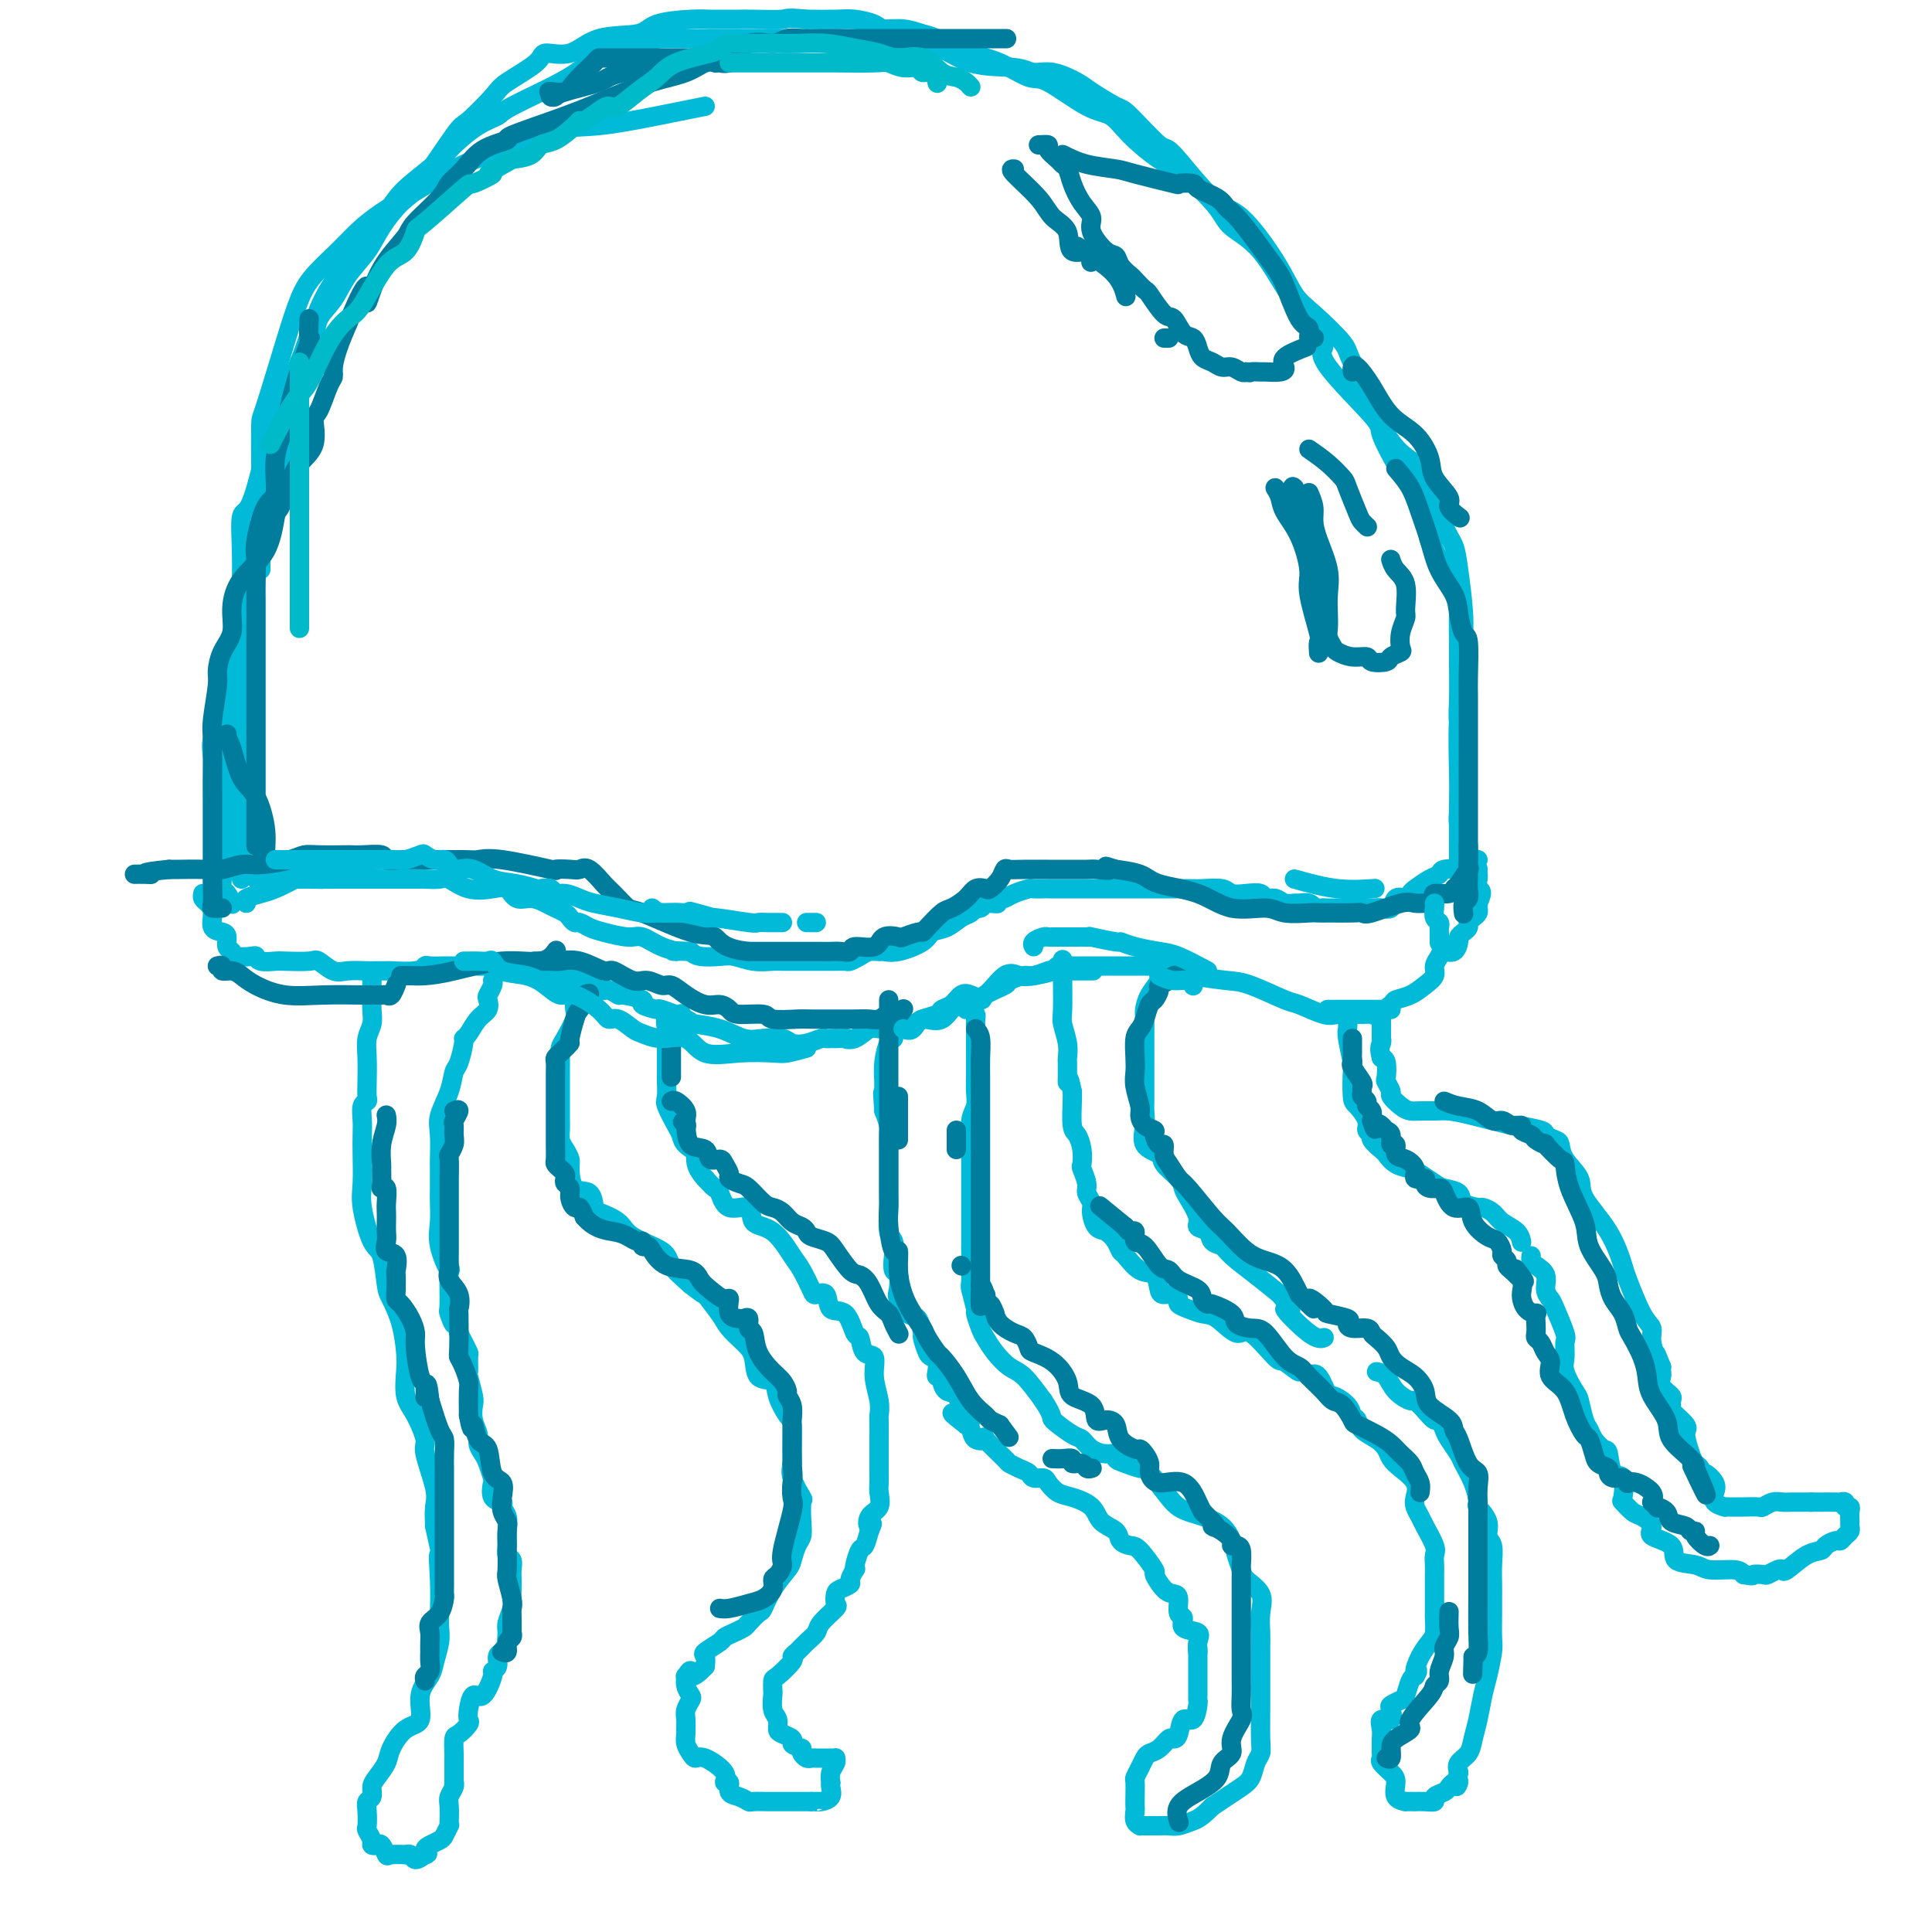 <svg viewBox='0 0 400 400' version='1.1' xmlns='http://www.w3.org/2000/svg' xmlns:xlink='http://www.w3.org/1999/xlink'><g fill='none' stroke='#00BAD8' stroke-width='4' stroke-linecap='round' stroke-linejoin='round'><path d='M146,22c-3.098,0.624 -6.196,1.247 -10,2c-3.804,0.753 -8.313,1.634 -12,2c-3.687,0.366 -6.551,0.215 -10,1c-3.449,0.785 -7.483,2.506 -11,4c-3.517,1.494 -6.519,2.761 -9,4c-2.481,1.239 -4.443,2.449 -7,4c-2.557,1.551 -5.710,3.444 -8,5c-2.290,1.556 -3.717,2.774 -5,4c-1.283,1.226 -2.421,2.459 -4,4c-1.579,1.541 -3.600,3.391 -5,5c-1.400,1.609 -2.179,2.976 -3,5c-0.821,2.024 -1.684,4.706 -3,9c-1.316,4.294 -3.085,10.201 -4,13c-0.915,2.799 -0.977,2.489 -1,4c-0.023,1.511 -0.006,4.844 0,8c0.006,3.156 0.002,6.135 0,8c-0.002,1.865 -0.000,2.618 0,5c0.000,2.382 0.000,6.395 0,8c-0.000,1.605 -0.000,0.803 0,0'/><path d='M50,182c0.000,-0.765 0.000,-1.529 0,-2c-0.000,-0.471 -0.000,-0.647 0,-2c0.000,-1.353 0.000,-3.883 0,-5c-0.000,-1.117 -0.000,-0.821 0,-3c0.000,-2.179 0.000,-6.832 0,-10c-0.000,-3.168 -0.000,-4.852 0,-7c0.000,-2.148 0.000,-4.759 0,-8c-0.000,-3.241 -0.001,-7.111 0,-10c0.001,-2.889 0.005,-4.796 0,-7c-0.005,-2.204 -0.019,-4.704 0,-7c0.019,-2.296 0.071,-4.387 0,-7c-0.071,-2.613 -0.266,-5.748 0,-7c0.266,-1.252 0.993,-0.622 2,-3c1.007,-2.378 2.293,-7.763 3,-11c0.707,-3.237 0.837,-4.325 2,-7c1.163,-2.675 3.361,-6.935 5,-11c1.639,-4.065 2.718,-7.933 4,-11c1.282,-3.067 2.766,-5.331 4,-7c1.234,-1.669 2.219,-2.742 4,-5c1.781,-2.258 4.359,-5.700 6,-8c1.641,-2.300 2.345,-3.456 4,-5c1.655,-1.544 4.260,-3.475 6,-5c1.740,-1.525 2.614,-2.645 4,-4c1.386,-1.355 3.283,-2.946 5,-4c1.717,-1.054 3.254,-1.571 4,-2c0.746,-0.429 0.701,-0.769 3,-2c2.299,-1.231 6.943,-3.352 10,-5c3.057,-1.648 4.529,-2.824 6,-4'/><path d='M122,13c7.478,-4.370 7.174,-2.295 8,-2c0.826,0.295 2.784,-1.189 4,-2c1.216,-0.811 1.692,-0.949 3,-1c1.308,-0.051 3.448,-0.014 5,0c1.552,0.014 2.515,0.004 4,0c1.485,-0.004 3.492,-0.001 5,0c1.508,0.001 2.518,0.000 4,0c1.482,-0.000 3.437,-0.000 5,0c1.563,0.000 2.735,0.000 5,0c2.265,-0.000 5.625,-0.001 8,0c2.375,0.001 3.765,0.005 7,0c3.235,-0.005 8.313,-0.017 12,1c3.687,1.017 5.982,3.063 9,4c3.018,0.937 6.759,0.763 9,1c2.241,0.237 2.982,0.883 4,1c1.018,0.117 2.313,-0.297 4,0c1.687,0.297 3.766,1.304 5,2c1.234,0.696 1.624,1.082 3,2c1.376,0.918 3.739,2.369 5,3c1.261,0.631 1.418,0.442 3,2c1.582,1.558 4.587,4.862 6,6c1.413,1.138 1.235,0.111 3,2c1.765,1.889 5.473,6.694 8,9c2.527,2.306 3.872,2.113 6,4c2.128,1.887 5.039,5.855 7,9c1.961,3.145 2.973,5.466 4,7c1.027,1.534 2.068,2.281 4,4c1.932,1.719 4.755,4.409 6,6c1.245,1.591 0.912,2.082 2,4c1.088,1.918 3.597,5.262 5,8c1.403,2.738 1.702,4.869 2,7'/><path d='M287,90c2.610,4.111 4.635,4.888 6,6c1.365,1.112 2.068,2.557 3,5c0.932,2.443 2.092,5.882 3,8c0.908,2.118 1.565,2.915 2,4c0.435,1.085 0.649,2.457 1,5c0.351,2.543 0.840,6.255 1,9c0.160,2.745 -0.010,4.523 0,7c0.010,2.477 0.199,5.654 0,8c-0.199,2.346 -0.785,3.861 -1,7c-0.215,3.139 -0.058,7.901 0,11c0.058,3.099 0.015,4.536 0,7c-0.015,2.464 -0.004,5.957 0,8c0.004,2.043 0.000,2.638 0,3c-0.000,0.362 0.003,0.492 0,0c-0.003,-0.492 -0.014,-1.607 0,-3c0.014,-1.393 0.053,-3.066 0,-4c-0.053,-0.934 -0.196,-1.130 0,-3c0.196,-1.870 0.732,-5.415 1,-7c0.268,-1.585 0.268,-1.212 0,-3c-0.268,-1.788 -0.804,-5.738 -1,-8c-0.196,-2.262 -0.051,-2.836 0,-5c0.051,-2.164 0.009,-5.916 0,-8c-0.009,-2.084 0.015,-2.498 0,-4c-0.015,-1.502 -0.070,-4.090 0,-6c0.070,-1.910 0.266,-3.141 0,-4c-0.266,-0.859 -0.995,-1.347 -2,-3c-1.005,-1.653 -2.287,-4.472 -3,-6c-0.713,-1.528 -0.856,-1.764 -1,-2'/><path d='M296,112c-0.851,-2.440 0.023,-3.039 0,-4c-0.023,-0.961 -0.943,-2.284 -2,-4c-1.057,-1.716 -2.250,-3.824 -3,-5c-0.750,-1.176 -1.059,-1.418 -2,-3c-0.941,-1.582 -2.516,-4.502 -3,-6c-0.484,-1.498 0.124,-1.572 -2,-4c-2.124,-2.428 -6.978,-7.211 -9,-10c-2.022,-2.789 -1.210,-3.586 -1,-4c0.210,-0.414 -0.181,-0.445 -1,-2c-0.819,-1.555 -2.064,-4.633 -3,-6c-0.936,-1.367 -1.561,-1.023 -3,-3c-1.439,-1.977 -3.692,-6.274 -6,-9c-2.308,-2.726 -4.673,-3.880 -6,-5c-1.327,-1.120 -1.618,-2.206 -3,-4c-1.382,-1.794 -3.856,-4.298 -6,-6c-2.144,-1.702 -3.957,-2.604 -6,-4c-2.043,-1.396 -4.315,-3.285 -6,-5c-1.685,-1.715 -2.781,-3.254 -4,-4c-1.219,-0.746 -2.559,-0.698 -5,-2c-2.441,-1.302 -5.981,-3.953 -8,-5c-2.019,-1.047 -2.517,-0.490 -4,-1c-1.483,-0.510 -3.950,-2.088 -6,-3c-2.050,-0.912 -3.684,-1.158 -6,-2c-2.316,-0.842 -5.315,-2.281 -7,-3c-1.685,-0.719 -2.057,-0.718 -3,-1c-0.943,-0.282 -2.455,-0.846 -4,-1c-1.545,-0.154 -3.121,0.102 -4,0c-0.879,-0.102 -1.060,-0.564 -2,-1c-0.940,-0.436 -2.638,-0.848 -4,-1c-1.362,-0.152 -2.389,-0.043 -4,0c-1.611,0.043 -3.805,0.022 -6,0'/><path d='M167,4c-4.520,-0.464 -3.819,-0.124 -5,0c-1.181,0.124 -4.244,0.033 -6,0c-1.756,-0.033 -2.204,-0.007 -3,0c-0.796,0.007 -1.941,-0.005 -3,0c-1.059,0.005 -2.032,0.026 -3,0c-0.968,-0.026 -1.930,-0.101 -4,0c-2.070,0.101 -5.249,0.376 -7,1c-1.751,0.624 -2.075,1.597 -4,2c-1.925,0.403 -5.451,0.237 -8,1c-2.549,0.763 -4.122,2.456 -6,3c-1.878,0.544 -4.062,-0.060 -5,0c-0.938,0.060 -0.631,0.785 -2,2c-1.369,1.215 -4.415,2.921 -6,4c-1.585,1.079 -1.711,1.533 -3,3c-1.289,1.467 -3.742,3.949 -5,5c-1.258,1.051 -1.322,0.671 -3,3c-1.678,2.329 -4.970,7.367 -7,10c-2.030,2.633 -2.797,2.861 -4,4c-1.203,1.139 -2.841,3.189 -4,5c-1.159,1.811 -1.840,3.383 -3,5c-1.160,1.617 -2.801,3.278 -4,5c-1.199,1.722 -1.957,3.506 -3,5c-1.043,1.494 -2.370,2.697 -3,4c-0.630,1.303 -0.563,2.707 -1,4c-0.437,1.293 -1.378,2.477 -2,4c-0.622,1.523 -0.926,3.387 -1,4c-0.074,0.613 0.082,-0.024 0,1c-0.082,1.024 -0.404,3.707 -1,6c-0.596,2.293 -1.468,4.194 -2,6c-0.532,1.806 -0.723,3.516 -1,5c-0.277,1.484 -0.638,2.742 -1,4'/><path d='M57,100c-1.828,6.211 -1.899,4.738 -2,5c-0.101,0.262 -0.231,2.261 -1,5c-0.769,2.739 -2.177,6.220 -3,8c-0.823,1.780 -1.062,1.860 -1,4c0.062,2.140 0.423,6.339 0,9c-0.423,2.661 -1.632,3.784 -2,5c-0.368,1.216 0.104,2.526 0,4c-0.104,1.474 -0.784,3.111 -1,4c-0.216,0.889 0.033,1.029 0,2c-0.033,0.971 -0.349,2.773 -1,4c-0.651,1.227 -1.639,1.878 -2,3c-0.361,1.122 -0.097,2.713 0,4c0.097,1.287 0.026,2.268 0,4c-0.026,1.732 -0.007,4.215 0,5c0.007,0.785 0.002,-0.128 0,1c-0.002,1.128 -0.000,4.295 0,6c0.000,1.705 0.000,1.946 0,3c-0.000,1.054 -0.000,2.922 0,4c0.000,1.078 0.000,1.367 0,2c-0.000,0.633 -0.000,1.609 0,2c0.000,0.391 0.000,0.195 0,0'/><path d='M42,185c-0.079,0.348 -0.158,0.695 0,1c0.158,0.305 0.554,0.567 1,1c0.446,0.433 0.942,1.037 1,2c0.058,0.963 -0.321,2.285 0,3c0.321,0.715 1.341,0.822 2,1c0.659,0.178 0.958,0.426 1,1c0.042,0.574 -0.171,1.473 0,2c0.171,0.527 0.726,0.681 1,1c0.274,0.319 0.266,0.804 1,1c0.734,0.196 2.210,0.105 3,0c0.790,-0.105 0.895,-0.224 1,0c0.105,0.224 0.212,0.790 1,1c0.788,0.210 2.259,0.064 3,0c0.741,-0.064 0.752,-0.045 2,0c1.248,0.045 3.731,0.117 5,0c1.269,-0.117 1.322,-0.424 2,0c0.678,0.424 1.979,1.578 3,2c1.021,0.422 1.761,0.113 3,0c1.239,-0.113 2.976,-0.029 4,0c1.024,0.029 1.336,0.004 2,0c0.664,-0.004 1.681,0.013 2,0c0.319,-0.013 -0.062,-0.056 1,0c1.062,0.056 3.565,0.211 5,0c1.435,-0.211 1.802,-0.789 2,-1c0.198,-0.211 0.227,-0.057 1,0c0.773,0.057 2.290,0.015 3,0c0.710,-0.015 0.614,-0.004 1,0c0.386,0.004 1.253,0.001 2,0c0.747,-0.001 1.373,-0.001 2,0'/><path d='M97,200c4.667,-0.154 2.333,-0.038 2,0c-0.333,0.038 1.335,-0.000 3,0c1.665,0.000 3.328,0.038 4,0c0.672,-0.038 0.352,-0.154 1,0c0.648,0.154 2.265,0.577 3,1c0.735,0.423 0.588,0.845 1,1c0.412,0.155 1.384,0.043 2,0c0.616,-0.043 0.875,-0.018 2,0c1.125,0.018 3.116,0.028 4,0c0.884,-0.028 0.661,-0.095 1,0c0.339,0.095 1.239,0.350 2,1c0.761,0.650 1.383,1.694 2,2c0.617,0.306 1.230,-0.126 2,0c0.770,0.126 1.696,0.808 2,1c0.304,0.192 -0.014,-0.108 1,0c1.014,0.108 3.361,0.624 4,1c0.639,0.376 -0.432,0.612 0,1c0.432,0.388 2.365,0.929 3,1c0.635,0.071 -0.028,-0.327 1,0c1.028,0.327 3.747,1.380 5,2c1.253,0.620 1.039,0.806 2,1c0.961,0.194 3.096,0.395 5,1c1.904,0.605 3.576,1.613 5,2c1.424,0.387 2.598,0.152 4,0c1.402,-0.152 3.030,-0.223 4,0c0.970,0.223 1.282,0.739 2,1c0.718,0.261 1.842,0.266 3,0c1.158,-0.266 2.352,-0.803 3,-1c0.648,-0.197 0.751,-0.053 1,0c0.249,0.053 0.642,0.015 1,0c0.358,-0.015 0.679,-0.008 1,0'/><path d='M173,215c3.313,-0.033 2.096,-0.117 2,0c-0.096,0.117 0.928,0.435 2,0c1.072,-0.435 2.193,-1.622 3,-2c0.807,-0.378 1.301,0.053 3,0c1.699,-0.053 4.605,-0.590 6,-1c1.395,-0.410 1.280,-0.691 2,-1c0.720,-0.309 2.275,-0.644 3,-1c0.725,-0.356 0.619,-0.732 1,-1c0.381,-0.268 1.249,-0.427 2,-1c0.751,-0.573 1.384,-1.562 2,-2c0.616,-0.438 1.216,-0.327 2,0c0.784,0.327 1.752,0.869 3,0c1.248,-0.869 2.777,-3.151 4,-4c1.223,-0.849 2.141,-0.266 3,0c0.859,0.266 1.659,0.215 3,0c1.341,-0.215 3.222,-0.593 4,-1c0.778,-0.407 0.451,-0.841 1,-1c0.549,-0.159 1.972,-0.043 3,0c1.028,0.043 1.659,0.011 2,0c0.341,-0.011 0.390,-0.003 1,0c0.610,0.003 1.781,0.001 3,0c1.219,-0.001 2.485,-0.000 3,0c0.515,0.000 0.278,0.000 1,0c0.722,-0.000 2.403,0.000 3,0c0.597,-0.000 0.110,-0.001 0,0c-0.110,0.001 0.156,0.003 1,0c0.844,-0.003 2.268,-0.011 3,0c0.732,0.011 0.774,0.041 1,0c0.226,-0.041 0.636,-0.155 1,0c0.364,0.155 0.682,0.577 1,1'/><path d='M242,201c5.630,-0.200 2.706,-0.200 2,0c-0.706,0.200 0.805,0.602 3,1c2.195,0.398 5.074,0.794 7,1c1.926,0.206 2.899,0.223 5,1c2.101,0.777 5.331,2.313 7,3c1.669,0.687 1.776,0.524 3,1c1.224,0.476 3.563,1.592 5,2c1.437,0.408 1.972,0.109 3,0c1.028,-0.109 2.549,-0.027 3,0c0.451,0.027 -0.170,0.001 0,0c0.170,-0.001 1.129,0.025 2,0c0.871,-0.025 1.654,-0.100 2,0c0.346,0.100 0.256,0.375 1,0c0.744,-0.375 2.323,-1.399 3,-2c0.677,-0.601 0.454,-0.780 1,-1c0.546,-0.220 1.862,-0.482 3,-1c1.138,-0.518 2.097,-1.292 3,-2c0.903,-0.708 1.751,-1.351 2,-2c0.249,-0.649 -0.101,-1.305 0,-2c0.101,-0.695 0.653,-1.429 1,-2c0.347,-0.571 0.488,-0.979 1,-1c0.512,-0.021 1.395,0.345 2,0c0.605,-0.345 0.932,-1.402 1,-2c0.068,-0.598 -0.123,-0.738 0,-1c0.123,-0.262 0.558,-0.648 1,-1c0.442,-0.352 0.889,-0.672 1,-1c0.111,-0.328 -0.114,-0.665 0,-1c0.114,-0.335 0.567,-0.667 1,-1c0.433,-0.333 0.847,-0.667 1,-1c0.153,-0.333 0.044,-0.667 0,-1c-0.044,-0.333 -0.022,-0.667 0,-1'/><path d='M306,187c1.392,-2.891 0.373,-2.617 0,-3c-0.373,-0.383 -0.100,-1.423 0,-2c0.100,-0.577 0.027,-0.691 0,-1c-0.027,-0.309 -0.007,-0.814 0,-1c0.007,-0.186 0.002,-0.053 0,0c-0.002,0.053 -0.001,0.027 0,0'/><path d='M306,178c-0.330,-0.083 -0.660,-0.166 -1,0c-0.340,0.166 -0.690,0.579 -1,1c-0.310,0.421 -0.579,0.848 -1,1c-0.421,0.152 -0.993,0.028 -1,0c-0.007,-0.028 0.551,0.039 0,0c-0.551,-0.039 -2.209,-0.183 -3,0c-0.791,0.183 -0.713,0.693 -1,1c-0.287,0.307 -0.938,0.412 -2,1c-1.062,0.588 -2.535,1.661 -3,2c-0.465,0.339 0.079,-0.055 0,0c-0.079,0.055 -0.780,0.558 -1,1c-0.220,0.442 0.040,0.822 0,1c-0.040,0.178 -0.379,0.153 -1,0c-0.621,-0.153 -1.525,-0.433 -2,0c-0.475,0.433 -0.520,1.580 -1,2c-0.480,0.420 -1.394,0.112 -2,0c-0.606,-0.112 -0.904,-0.030 -1,0c-0.096,0.030 0.010,0.008 -1,0c-1.010,-0.008 -3.137,-0.002 -4,0c-0.863,0.002 -0.463,0.001 -1,0c-0.537,-0.001 -2.011,-0.000 -3,0c-0.989,0.000 -1.495,0.000 -2,0'/><path d='M274,188c-2.588,0.061 -2.059,0.214 -2,0c0.059,-0.214 -0.354,-0.793 -1,-1c-0.646,-0.207 -1.525,-0.040 -2,0c-0.475,0.040 -0.545,-0.045 -1,0c-0.455,0.045 -1.293,0.222 -2,0c-0.707,-0.222 -1.282,-0.843 -2,-1c-0.718,-0.157 -1.580,0.150 -2,0c-0.420,-0.150 -0.399,-0.758 -1,-1c-0.601,-0.242 -1.823,-0.117 -3,0c-1.177,0.117 -2.307,0.228 -3,0c-0.693,-0.228 -0.947,-0.793 -2,-1c-1.053,-0.207 -2.903,-0.055 -4,0c-1.097,0.055 -1.439,0.015 -2,0c-0.561,-0.015 -1.342,-0.004 -2,0c-0.658,0.004 -1.195,0.001 -2,0c-0.805,-0.001 -1.879,-0.000 -3,0c-1.121,0.000 -2.288,0.000 -4,0c-1.712,-0.000 -3.967,-0.000 -5,0c-1.033,0.000 -0.844,0.000 -2,0c-1.156,-0.000 -3.658,0.000 -5,0c-1.342,-0.000 -1.524,-0.000 -2,0c-0.476,0.000 -1.245,0.000 -2,0c-0.755,-0.000 -1.496,-0.001 -2,0c-0.504,0.001 -0.772,0.003 -1,0c-0.228,-0.003 -0.418,-0.011 -1,0c-0.582,0.011 -1.557,0.042 -2,0c-0.443,-0.042 -0.356,-0.155 -1,0c-0.644,0.155 -2.020,0.580 -3,1c-0.980,0.420 -1.566,0.834 -2,1c-0.434,0.166 -0.717,0.083 -1,0'/><path d='M207,186c-6.676,0.531 -2.366,0.859 -1,1c1.366,0.141 -0.211,0.093 -1,0c-0.789,-0.093 -0.791,-0.233 -1,0c-0.209,0.233 -0.625,0.840 -1,1c-0.375,0.160 -0.710,-0.127 -1,0c-0.290,0.127 -0.536,0.666 -1,1c-0.464,0.334 -1.145,0.461 -2,1c-0.855,0.539 -1.882,1.489 -3,2c-1.118,0.511 -2.326,0.582 -3,1c-0.674,0.418 -0.814,1.183 -2,2c-1.186,0.817 -3.420,1.686 -5,2c-1.580,0.314 -2.507,0.074 -3,0c-0.493,-0.074 -0.551,0.019 -1,0c-0.449,-0.019 -1.290,-0.149 -2,0c-0.710,0.149 -1.289,0.576 -2,1c-0.711,0.424 -1.556,0.846 -2,1c-0.444,0.154 -0.489,0.041 -1,0c-0.511,-0.041 -1.488,-0.011 -2,0c-0.512,0.011 -0.560,0.003 -1,0c-0.440,-0.003 -1.273,-0.001 -2,0c-0.727,0.001 -1.348,-0.000 -2,0c-0.652,0.000 -1.335,0.001 -2,0c-0.665,-0.001 -1.312,-0.004 -2,0c-0.688,0.004 -1.418,0.015 -2,0c-0.582,-0.015 -1.017,-0.056 -2,0c-0.983,0.056 -2.515,0.208 -4,0c-1.485,-0.208 -2.924,-0.777 -4,-1c-1.076,-0.223 -1.790,-0.098 -3,0c-1.210,0.098 -2.917,0.171 -4,0c-1.083,-0.171 -1.541,-0.585 -2,-1'/><path d='M143,197c-5.660,-0.282 -3.308,0.012 -3,0c0.308,-0.012 -1.426,-0.332 -3,-1c-1.574,-0.668 -2.989,-1.686 -4,-2c-1.011,-0.314 -1.619,0.074 -3,0c-1.381,-0.074 -3.536,-0.611 -5,-1c-1.464,-0.389 -2.237,-0.629 -3,-1c-0.763,-0.371 -1.517,-0.873 -2,-1c-0.483,-0.127 -0.695,0.121 -1,0c-0.305,-0.121 -0.703,-0.611 -1,-1c-0.297,-0.389 -0.492,-0.677 -1,-1c-0.508,-0.323 -1.329,-0.683 -2,-1c-0.671,-0.317 -1.192,-0.593 -2,-1c-0.808,-0.407 -1.902,-0.944 -3,-1c-1.098,-0.056 -2.199,0.370 -3,0c-0.801,-0.370 -1.301,-1.535 -2,-2c-0.699,-0.465 -1.595,-0.230 -3,0c-1.405,0.230 -3.318,0.454 -5,0c-1.682,-0.454 -3.133,-1.586 -4,-2c-0.867,-0.414 -1.152,-0.111 -2,0c-0.848,0.111 -2.261,0.030 -3,0c-0.739,-0.030 -0.806,-0.008 -1,0c-0.194,0.008 -0.516,0.002 -1,0c-0.484,-0.002 -1.129,-0.001 -2,0c-0.871,0.001 -1.967,0.000 -3,0c-1.033,-0.000 -2.002,-0.000 -3,0c-0.998,0.000 -2.024,0.000 -3,0c-0.976,-0.000 -1.901,-0.000 -3,0c-1.099,0.000 -2.373,0.000 -3,0c-0.627,-0.000 -0.608,-0.000 -1,0c-0.392,0.000 -1.196,0.000 -2,0'/><path d='M66,182c-6.020,-0.309 -1.569,-0.083 0,0c1.569,0.083 0.256,0.022 -1,0c-1.256,-0.022 -2.455,-0.006 -3,0c-0.545,0.006 -0.437,0.003 -1,0c-0.563,-0.003 -1.799,-0.004 -3,0c-1.201,0.004 -2.367,0.013 -3,0c-0.633,-0.013 -0.733,-0.049 -1,0c-0.267,0.049 -0.702,0.181 -1,0c-0.298,-0.181 -0.458,-0.676 -1,-1c-0.542,-0.324 -1.465,-0.479 -2,-1c-0.535,-0.521 -0.683,-1.410 -1,-2c-0.317,-0.590 -0.805,-0.883 -1,-1c-0.195,-0.117 -0.098,-0.059 0,0'/><path d='M47,149c0.422,-0.455 0.845,-0.910 1,0c0.155,0.910 0.043,3.186 0,4c-0.043,0.814 -0.015,0.168 0,0c0.015,-0.168 0.018,0.144 0,1c-0.018,0.856 -0.057,2.256 0,3c0.057,0.744 0.212,0.833 0,1c-0.212,0.167 -0.789,0.412 -1,1c-0.211,0.588 -0.057,1.519 0,2c0.057,0.481 0.015,0.511 0,1c-0.015,0.489 -0.004,1.435 0,2c0.004,0.565 0.001,0.747 0,1c-0.001,0.253 0.001,0.576 0,1c-0.001,0.424 -0.004,0.949 0,2c0.004,1.051 0.015,2.628 0,3c-0.015,0.372 -0.057,-0.462 0,0c0.057,0.462 0.211,2.221 0,3c-0.211,0.779 -0.788,0.579 -1,1c-0.212,0.421 -0.057,1.465 0,2c0.057,0.535 0.018,0.562 0,1c-0.018,0.438 -0.015,1.288 0,2c0.015,0.712 0.043,1.288 0,2c-0.043,0.712 -0.156,1.562 0,2c0.156,0.438 0.580,0.464 1,1c0.420,0.536 0.834,1.582 1,2c0.166,0.418 0.083,0.209 0,0'/><path d='M77,203c-0.002,0.804 -0.004,1.607 0,2c0.004,0.393 0.015,0.375 0,1c-0.015,0.625 -0.057,1.893 0,3c0.057,1.107 0.211,2.055 0,3c-0.211,0.945 -0.788,1.889 -1,3c-0.212,1.111 -0.061,2.390 0,4c0.061,1.610 0.030,3.551 0,5c-0.030,1.449 -0.061,2.407 0,3c0.061,0.593 0.212,0.820 0,1c-0.212,0.180 -0.789,0.313 -1,1c-0.211,0.687 -0.058,1.930 0,3c0.058,1.070 0.021,1.968 0,3c-0.021,1.032 -0.027,2.198 0,4c0.027,1.802 0.087,4.241 0,6c-0.087,1.759 -0.323,2.839 0,5c0.323,2.161 1.203,5.401 2,7c0.797,1.599 1.509,1.555 2,3c0.491,1.445 0.759,4.380 1,6c0.241,1.620 0.456,1.925 1,3c0.544,1.075 1.419,2.922 2,5c0.581,2.078 0.868,4.389 1,6c0.132,1.611 0.110,2.524 0,4c-0.110,1.476 -0.309,3.515 0,5c0.309,1.485 1.127,2.416 2,4c0.873,1.584 1.803,3.819 2,5c0.197,1.181 -0.339,1.306 0,3c0.339,1.694 1.553,4.956 2,7c0.447,2.044 0.128,2.870 0,4c-0.128,1.130 -0.064,2.565 0,4'/><path d='M90,316c2.547,11.369 1.415,6.791 1,6c-0.415,-0.791 -0.115,2.203 0,5c0.115,2.797 0.043,5.395 0,7c-0.043,1.605 -0.058,2.216 0,3c0.058,0.784 0.190,1.741 0,3c-0.190,1.259 -0.700,2.821 -1,4c-0.300,1.179 -0.389,1.975 -1,3c-0.611,1.025 -1.745,2.280 -2,4c-0.255,1.720 0.370,3.907 0,5c-0.370,1.093 -1.735,1.094 -3,2c-1.265,0.906 -2.429,2.719 -3,4c-0.571,1.281 -0.549,2.030 -1,3c-0.451,0.970 -1.375,2.159 -2,3c-0.625,0.841 -0.952,1.332 -1,2c-0.048,0.668 0.182,1.512 0,2c-0.182,0.488 -0.777,0.621 -1,1c-0.223,0.379 -0.075,1.005 0,2c0.075,0.995 0.076,2.358 0,3c-0.076,0.642 -0.228,0.562 0,1c0.228,0.438 0.835,1.393 1,2c0.165,0.607 -0.113,0.867 0,1c0.113,0.133 0.616,0.141 1,0c0.384,-0.141 0.648,-0.430 1,0c0.352,0.430 0.791,1.578 1,2c0.209,0.422 0.188,0.118 1,0c0.812,-0.118 2.458,-0.048 3,0c0.542,0.048 -0.020,0.075 0,0c0.020,-0.075 0.621,-0.251 1,0c0.379,0.251 0.537,0.929 1,1c0.463,0.071 1.232,-0.464 2,-1'/><path d='M88,384c1.169,-0.162 0.092,-0.567 0,-1c-0.092,-0.433 0.802,-0.894 1,-1c0.198,-0.106 -0.301,0.144 0,0c0.301,-0.144 1.401,-0.681 2,-1c0.599,-0.319 0.697,-0.421 1,-1c0.303,-0.579 0.812,-1.635 1,-2c0.188,-0.365 0.054,-0.037 0,0c-0.054,0.037 -0.029,-0.215 0,-1c0.029,-0.785 0.060,-2.103 0,-3c-0.060,-0.897 -0.212,-1.372 0,-2c0.212,-0.628 0.789,-1.410 1,-2c0.211,-0.590 0.057,-0.988 0,-1c-0.057,-0.012 -0.015,0.364 0,0c0.015,-0.364 0.004,-1.467 0,-2c-0.004,-0.533 0.001,-0.495 0,-1c-0.001,-0.505 -0.007,-1.554 0,-2c0.007,-0.446 0.026,-0.290 0,-1c-0.026,-0.710 -0.099,-2.285 0,-3c0.099,-0.715 0.369,-0.568 1,-1c0.631,-0.432 1.625,-1.443 2,-2c0.375,-0.557 0.133,-0.661 0,-1c-0.133,-0.339 -0.156,-0.913 0,-2c0.156,-1.087 0.491,-2.685 1,-3c0.509,-0.315 1.193,0.655 2,0c0.807,-0.655 1.735,-2.935 2,-4c0.265,-1.065 -0.135,-0.914 0,-1c0.135,-0.086 0.806,-0.408 1,-1c0.194,-0.592 -0.087,-1.455 0,-2c0.087,-0.545 0.544,-0.773 1,-1'/><path d='M104,342c1.769,-3.138 1.192,-1.981 1,-2c-0.192,-0.019 0.001,-1.212 0,-2c-0.001,-0.788 -0.196,-1.170 0,-2c0.196,-0.830 0.784,-2.109 1,-3c0.216,-0.891 0.059,-1.394 0,-2c-0.059,-0.606 -0.020,-1.313 0,-2c0.020,-0.687 0.019,-1.352 0,-2c-0.019,-0.648 -0.058,-1.279 0,-2c0.058,-0.721 0.213,-1.534 0,-2c-0.213,-0.466 -0.793,-0.587 -1,-1c-0.207,-0.413 -0.039,-1.119 0,-2c0.039,-0.881 -0.050,-1.935 0,-3c0.050,-1.065 0.237,-2.139 0,-3c-0.237,-0.861 -0.900,-1.510 -1,-2c-0.100,-0.490 0.362,-0.820 0,-1c-0.362,-0.180 -1.550,-0.208 -2,-1c-0.450,-0.792 -0.163,-2.348 0,-3c0.163,-0.652 0.202,-0.401 0,-1c-0.202,-0.599 -0.646,-2.050 -1,-3c-0.354,-0.950 -0.617,-1.400 -1,-2c-0.383,-0.600 -0.886,-1.352 -1,-2c-0.114,-0.648 0.162,-1.194 0,-2c-0.162,-0.806 -0.761,-1.873 -1,-3c-0.239,-1.127 -0.117,-2.313 0,-3c0.117,-0.687 0.228,-0.876 0,-2c-0.228,-1.124 -0.796,-3.183 -1,-4c-0.204,-0.817 -0.044,-0.393 0,-1c0.044,-0.607 -0.030,-2.245 0,-3c0.030,-0.755 0.162,-0.626 0,-1c-0.162,-0.374 -0.618,-1.250 -1,-2c-0.382,-0.750 -0.691,-1.375 -1,-2'/><path d='M95,276c-1.712,-6.211 -0.993,-2.739 -1,-2c-0.007,0.739 -0.742,-1.257 -1,-2c-0.258,-0.743 -0.041,-0.235 0,-2c0.041,-1.765 -0.094,-5.803 0,-7c0.094,-1.197 0.418,0.446 0,0c-0.418,-0.446 -1.576,-2.981 -2,-5c-0.424,-2.019 -0.114,-3.521 0,-5c0.114,-1.479 0.031,-2.934 0,-4c-0.031,-1.066 -0.010,-1.743 0,-3c0.010,-1.257 0.009,-3.094 0,-4c-0.009,-0.906 -0.028,-0.880 0,-2c0.028,-1.120 0.101,-3.386 0,-5c-0.101,-1.614 -0.377,-2.576 0,-4c0.377,-1.424 1.407,-3.309 2,-5c0.593,-1.691 0.750,-3.186 1,-4c0.250,-0.814 0.594,-0.946 1,-2c0.406,-1.054 0.873,-3.030 1,-4c0.127,-0.970 -0.085,-0.932 0,-1c0.085,-0.068 0.467,-0.241 1,-1c0.533,-0.759 1.218,-2.105 2,-3c0.782,-0.895 1.659,-1.340 2,-2c0.341,-0.660 0.144,-1.536 0,-2c-0.144,-0.464 -0.234,-0.516 0,-1c0.234,-0.484 0.794,-1.400 1,-2c0.206,-0.600 0.059,-0.886 0,-1c-0.059,-0.114 -0.029,-0.057 0,0'/><path d='M118,200c0.417,0.000 0.833,0.000 1,0c0.167,0.000 0.083,0.000 0,0'/><path d='M119,200c0.001,0.657 0.002,1.315 0,2c-0.002,0.685 -0.007,1.398 0,2c0.007,0.602 0.026,1.092 0,2c-0.026,0.908 -0.098,2.235 0,3c0.098,0.765 0.366,0.968 0,2c-0.366,1.032 -1.366,2.891 -2,4c-0.634,1.109 -0.902,1.467 -1,2c-0.098,0.533 -0.026,1.240 0,2c0.026,0.760 0.007,1.574 0,2c-0.007,0.426 -0.002,0.465 0,1c0.002,0.535 0.000,1.565 0,2c-0.000,0.435 0.000,0.277 0,1c-0.000,0.723 -0.001,2.329 0,3c0.001,0.671 0.003,0.406 0,1c-0.003,0.594 -0.011,2.047 0,3c0.011,0.953 0.041,1.408 0,2c-0.041,0.592 -0.154,1.322 0,2c0.154,0.678 0.573,1.303 1,2c0.427,0.697 0.860,1.465 1,2c0.140,0.535 -0.015,0.835 0,2c0.015,1.165 0.200,3.193 1,4c0.800,0.807 2.216,0.393 3,1c0.784,0.607 0.935,2.235 1,3c0.065,0.765 0.042,0.668 1,1c0.958,0.332 2.895,1.092 4,2c1.105,0.908 1.379,1.965 3,3c1.621,1.035 4.590,2.048 6,3c1.410,0.952 1.260,1.843 2,3c0.740,1.157 2.370,2.578 4,4'/><path d='M143,266c4.232,3.342 2.812,1.698 3,2c0.188,0.302 1.985,2.551 3,4c1.015,1.449 1.250,2.099 2,3c0.750,0.901 2.017,2.053 3,3c0.983,0.947 1.681,1.690 2,3c0.319,1.310 0.257,3.188 1,4c0.743,0.812 2.290,0.560 3,1c0.710,0.440 0.583,1.574 1,3c0.417,1.426 1.378,3.146 2,4c0.622,0.854 0.906,0.843 1,2c0.094,1.157 -0.003,3.484 0,5c0.003,1.516 0.106,2.223 0,3c-0.106,0.777 -0.420,1.626 0,3c0.420,1.374 1.574,3.273 2,4c0.426,0.727 0.125,0.282 0,1c-0.125,0.718 -0.073,2.600 0,4c0.073,1.400 0.168,2.320 0,3c-0.168,0.680 -0.598,1.121 -1,2c-0.402,0.879 -0.775,2.195 -1,3c-0.225,0.805 -0.302,1.098 -1,2c-0.698,0.902 -2.018,2.413 -3,4c-0.982,1.587 -1.628,3.251 -2,4c-0.372,0.749 -0.471,0.582 -1,1c-0.529,0.418 -1.487,1.420 -2,2c-0.513,0.580 -0.579,0.737 -1,1c-0.421,0.263 -1.195,0.633 -2,1c-0.805,0.367 -1.641,0.731 -2,1c-0.359,0.269 -0.241,0.443 -1,1c-0.759,0.557 -2.397,1.496 -3,2c-0.603,0.504 -0.172,0.573 0,1c0.172,0.427 0.086,1.214 0,2'/><path d='M146,345c-3.402,3.563 -2.908,1.469 -3,1c-0.092,-0.469 -0.770,0.685 -1,1c-0.230,0.315 -0.013,-0.211 0,0c0.013,0.211 -0.179,1.158 0,2c0.179,0.842 0.727,1.577 1,2c0.273,0.423 0.269,0.532 0,1c-0.269,0.468 -0.805,1.294 -1,2c-0.195,0.706 -0.049,1.292 0,2c0.049,0.708 0.002,1.539 0,2c-0.002,0.461 0.041,0.552 0,1c-0.041,0.448 -0.167,1.254 0,2c0.167,0.746 0.628,1.434 1,2c0.372,0.566 0.654,1.011 1,1c0.346,-0.011 0.757,-0.480 2,0c1.243,0.480 3.319,1.907 4,3c0.681,1.093 -0.035,1.852 0,2c0.035,0.148 0.819,-0.314 1,0c0.181,0.314 -0.242,1.405 0,2c0.242,0.595 1.148,0.695 2,1c0.852,0.305 1.651,0.814 2,1c0.349,0.186 0.249,0.050 1,0c0.751,-0.050 2.351,-0.013 3,0c0.649,0.013 0.345,0.004 1,0c0.655,-0.004 2.269,-0.001 3,0c0.731,0.001 0.577,0.000 1,0c0.423,-0.000 1.422,-0.000 2,0c0.578,0.000 0.737,0.000 1,0c0.263,-0.000 0.632,-0.000 1,0'/><path d='M168,373c2.209,-0.009 1.233,-0.031 1,0c-0.233,0.031 0.278,0.115 1,0c0.722,-0.115 1.657,-0.429 2,-1c0.343,-0.571 0.096,-1.399 0,-2c-0.096,-0.601 -0.040,-0.974 0,-1c0.040,-0.026 0.064,0.294 0,0c-0.064,-0.294 -0.215,-1.203 0,-2c0.215,-0.797 0.797,-1.481 1,-2c0.203,-0.519 0.027,-0.871 0,-1c-0.027,-0.129 0.095,-0.035 0,0c-0.095,0.035 -0.406,0.010 -1,0c-0.594,-0.010 -1.469,-0.006 -2,0c-0.531,0.006 -0.717,0.013 -1,0c-0.283,-0.013 -0.664,-0.045 -1,0c-0.336,0.045 -0.629,0.166 -1,0c-0.371,-0.166 -0.820,-0.619 -1,-1c-0.180,-0.381 -0.090,-0.691 0,-1'/><path d='M166,362c-1.564,-0.644 -1.973,-0.753 -2,-1c-0.027,-0.247 0.329,-0.631 0,-1c-0.329,-0.369 -1.342,-0.723 -2,-1c-0.658,-0.277 -0.961,-0.479 -1,-1c-0.039,-0.521 0.185,-1.362 0,-2c-0.185,-0.638 -0.781,-1.072 -1,-2c-0.219,-0.928 -0.061,-2.350 0,-3c0.061,-0.650 0.026,-0.527 0,-1c-0.026,-0.473 -0.043,-1.540 0,-2c0.043,-0.460 0.147,-0.311 1,-1c0.853,-0.689 2.457,-2.215 3,-3c0.543,-0.785 0.027,-0.828 0,-1c-0.027,-0.172 0.435,-0.474 1,-1c0.565,-0.526 1.234,-1.278 2,-2c0.766,-0.722 1.631,-1.416 2,-2c0.369,-0.584 0.244,-1.059 1,-2c0.756,-0.941 2.392,-2.346 3,-3c0.608,-0.654 0.186,-0.555 0,-1c-0.186,-0.445 -0.137,-1.433 0,-2c0.137,-0.567 0.363,-0.712 1,-1c0.637,-0.288 1.687,-0.719 2,-1c0.313,-0.281 -0.109,-0.412 0,-1c0.109,-0.588 0.750,-1.634 1,-2c0.250,-0.366 0.108,-0.054 0,0c-0.108,0.054 -0.184,-0.150 0,-1c0.184,-0.850 0.626,-2.344 1,-3c0.374,-0.656 0.678,-0.473 1,-1c0.322,-0.527 0.661,-1.763 1,-3'/><path d='M180,317c1.115,-2.602 0.404,-1.106 0,-1c-0.404,0.106 -0.501,-1.178 0,-2c0.501,-0.822 1.598,-1.182 2,-2c0.402,-0.818 0.108,-2.092 0,-3c-0.108,-0.908 -0.029,-1.448 0,-2c0.029,-0.552 0.008,-1.115 0,-2c-0.008,-0.885 -0.002,-2.092 0,-3c0.002,-0.908 0.002,-1.519 0,-2c-0.002,-0.481 -0.005,-0.834 0,-2c0.005,-1.166 0.017,-3.147 0,-4c-0.017,-0.853 -0.064,-0.579 0,-1c0.064,-0.421 0.238,-1.536 0,-3c-0.238,-1.464 -0.889,-3.278 -1,-5c-0.111,-1.722 0.320,-3.352 0,-4c-0.320,-0.648 -1.389,-0.314 -2,-1c-0.611,-0.686 -0.764,-2.391 -1,-3c-0.236,-0.609 -0.553,-0.121 -1,-1c-0.447,-0.879 -1.022,-3.126 -2,-4c-0.978,-0.874 -2.359,-0.377 -3,-1c-0.641,-0.623 -0.540,-2.366 -1,-3c-0.460,-0.634 -1.479,-0.159 -2,0c-0.521,0.159 -0.543,0.004 -1,-1c-0.457,-1.004 -1.348,-2.855 -2,-4c-0.652,-1.145 -1.063,-1.582 -2,-3c-0.937,-1.418 -2.398,-3.816 -4,-5c-1.602,-1.184 -3.346,-1.153 -4,-2c-0.654,-0.847 -0.220,-2.572 -1,-3c-0.780,-0.428 -2.776,0.442 -4,0c-1.224,-0.442 -1.676,-2.196 -2,-3c-0.324,-0.804 -0.521,-0.658 -1,-1c-0.479,-0.342 -1.239,-1.171 -2,-2'/><path d='M146,244c-2.512,-2.741 -1.791,-4.093 -2,-5c-0.209,-0.907 -1.348,-1.368 -2,-2c-0.652,-0.632 -0.816,-1.433 -1,-2c-0.184,-0.567 -0.389,-0.899 -1,-2c-0.611,-1.101 -1.628,-2.970 -2,-4c-0.372,-1.030 -0.100,-1.220 0,-2c0.100,-0.780 0.027,-2.148 0,-3c-0.027,-0.852 -0.007,-1.186 0,-2c0.007,-0.814 0.000,-2.107 0,-3c-0.000,-0.893 0.007,-1.387 0,-2c-0.007,-0.613 -0.026,-1.345 0,-2c0.026,-0.655 0.098,-1.234 0,-2c-0.098,-0.766 -0.367,-1.721 0,-2c0.367,-0.279 1.368,0.117 2,0c0.632,-0.117 0.895,-0.748 1,-1c0.105,-0.252 0.053,-0.126 0,0'/><path d='M200,209c0.309,-0.098 0.619,-0.197 1,0c0.381,0.197 0.834,0.689 1,1c0.166,0.311 0.044,0.442 0,1c-0.044,0.558 -0.011,1.542 0,3c0.011,1.458 -0.001,3.389 0,5c0.001,1.611 0.014,2.903 0,4c-0.014,1.097 -0.056,1.998 0,3c0.056,1.002 0.211,2.106 0,3c-0.211,0.894 -0.789,1.579 -1,3c-0.211,1.421 -0.057,3.578 0,5c0.057,1.422 0.015,2.108 0,3c-0.015,0.892 -0.004,1.988 0,3c0.004,1.012 0.001,1.940 0,3c-0.001,1.060 -0.000,2.254 0,3c0.000,0.746 0.000,1.045 0,2c-0.000,0.955 -0.001,2.567 0,4c0.001,1.433 0.004,2.686 0,3c-0.004,0.314 -0.016,-0.311 0,1c0.016,1.311 0.060,4.557 0,6c-0.060,1.443 -0.224,1.082 0,2c0.224,0.918 0.836,3.116 1,4c0.164,0.884 -0.119,0.454 0,1c0.119,0.546 0.639,2.069 1,3c0.361,0.931 0.564,1.269 1,2c0.436,0.731 1.107,1.856 2,3c0.893,1.144 2.010,2.308 3,3c0.990,0.692 1.854,0.912 3,2c1.146,1.088 2.573,3.044 4,5'/><path d='M216,290c2.403,3.672 1.409,3.352 2,4c0.591,0.648 2.765,2.264 4,3c1.235,0.736 1.531,0.593 2,1c0.469,0.407 1.111,1.366 2,2c0.889,0.634 2.024,0.944 3,1c0.976,0.056 1.793,-0.143 2,0c0.207,0.143 -0.194,0.629 0,1c0.194,0.371 0.985,0.627 2,1c1.015,0.373 2.253,0.862 3,1c0.747,0.138 1.002,-0.076 2,1c0.998,1.076 2.740,3.443 4,5c1.260,1.557 2.037,2.303 4,3c1.963,0.697 5.112,1.344 7,3c1.888,1.656 2.516,4.322 3,6c0.484,1.678 0.823,2.368 1,3c0.177,0.632 0.191,1.207 1,2c0.809,0.793 2.413,1.805 3,3c0.587,1.195 0.157,2.573 0,4c-0.157,1.427 -0.042,2.903 0,4c0.042,1.097 0.011,1.817 0,3c-0.011,1.183 -0.002,2.831 0,4c0.002,1.169 -0.003,1.859 0,3c0.003,1.141 0.012,2.732 0,5c-0.012,2.268 -0.047,5.212 0,7c0.047,1.788 0.175,2.418 0,3c-0.175,0.582 -0.655,1.114 -1,2c-0.345,0.886 -0.556,2.124 -1,3c-0.444,0.876 -1.119,1.390 -2,2c-0.881,0.610 -1.966,1.317 -3,2c-1.034,0.683 -2.017,1.341 -3,2'/><path d='M251,374c-2.298,2.321 -3.043,2.622 -4,3c-0.957,0.378 -2.127,0.833 -3,1c-0.873,0.167 -1.448,0.045 -2,0c-0.552,-0.045 -1.080,-0.014 -2,0c-0.920,0.014 -2.232,0.011 -3,0c-0.768,-0.011 -0.990,-0.030 -1,0c-0.010,0.030 0.193,0.108 0,0c-0.193,-0.108 -0.784,-0.404 -1,-1c-0.216,-0.596 -0.059,-1.493 0,-2c0.059,-0.507 0.019,-0.625 0,-1c-0.019,-0.375 -0.016,-1.007 0,-2c0.016,-0.993 0.045,-2.346 0,-3c-0.045,-0.654 -0.164,-0.608 0,-1c0.164,-0.392 0.611,-1.223 1,-2c0.389,-0.777 0.720,-1.500 1,-2c0.280,-0.500 0.509,-0.775 1,-1c0.491,-0.225 1.244,-0.398 2,-1c0.756,-0.602 1.516,-1.633 2,-2c0.484,-0.367 0.694,-0.070 1,0c0.306,0.070 0.709,-0.086 1,-1c0.291,-0.914 0.470,-2.586 1,-3c0.530,-0.414 1.410,0.428 2,0c0.590,-0.428 0.890,-2.127 1,-3c0.110,-0.873 0.029,-0.918 0,-1c-0.029,-0.082 -0.008,-0.199 0,-1c0.008,-0.801 0.002,-2.287 0,-3c-0.002,-0.713 -0.001,-0.654 0,-1c0.001,-0.346 0.000,-1.099 0,-2c-0.000,-0.901 -0.000,-1.951 0,-3'/><path d='M248,342c0.013,-1.611 0.047,-0.138 0,0c-0.047,0.138 -0.174,-1.060 0,-2c0.174,-0.940 0.650,-1.621 0,-2c-0.650,-0.379 -2.425,-0.455 -3,-1c-0.575,-0.545 0.051,-1.558 0,-2c-0.051,-0.442 -0.778,-0.312 -1,-1c-0.222,-0.688 0.062,-2.195 0,-3c-0.062,-0.805 -0.471,-0.910 -1,-1c-0.529,-0.090 -1.177,-0.167 -2,-1c-0.823,-0.833 -1.821,-2.421 -2,-3c-0.179,-0.579 0.463,-0.147 0,-1c-0.463,-0.853 -2.029,-2.990 -3,-4c-0.971,-1.010 -1.346,-0.893 -2,-1c-0.654,-0.107 -1.585,-0.438 -2,-1c-0.415,-0.562 -0.313,-1.354 -1,-2c-0.687,-0.646 -2.163,-1.146 -3,-2c-0.837,-0.854 -1.035,-2.061 -2,-3c-0.965,-0.939 -2.696,-1.610 -4,-2c-1.304,-0.390 -2.180,-0.500 -3,-1c-0.820,-0.500 -1.584,-1.391 -2,-2c-0.416,-0.609 -0.483,-0.938 -1,-1c-0.517,-0.062 -1.483,0.141 -2,0c-0.517,-0.141 -0.585,-0.627 -1,-1c-0.415,-0.373 -1.177,-0.633 -2,-1c-0.823,-0.367 -1.705,-0.843 -2,-1c-0.295,-0.157 -0.001,0.004 -1,-1c-0.999,-1.004 -3.290,-3.172 -4,-4c-0.710,-0.828 0.160,-0.315 0,0c-0.160,0.315 -1.351,0.431 -2,0c-0.649,-0.431 -0.757,-1.409 -1,-2c-0.243,-0.591 -0.622,-0.796 -1,-1'/><path d='M200,295c-5.594,-4.251 -1.580,-1.878 0,-1c1.580,0.878 0.726,0.259 0,-1c-0.726,-1.259 -1.322,-3.160 -2,-4c-0.678,-0.840 -1.436,-0.619 -2,-1c-0.564,-0.381 -0.935,-1.362 -1,-2c-0.065,-0.638 0.176,-0.931 0,-1c-0.176,-0.069 -0.768,0.086 -1,0c-0.232,-0.086 -0.105,-0.412 0,-1c0.105,-0.588 0.186,-1.437 0,-2c-0.186,-0.563 -0.641,-0.842 -1,-1c-0.359,-0.158 -0.624,-0.197 -1,-1c-0.376,-0.803 -0.865,-2.369 -1,-3c-0.135,-0.631 0.083,-0.328 0,-1c-0.083,-0.672 -0.466,-2.321 -1,-3c-0.534,-0.679 -1.219,-0.390 -2,-1c-0.781,-0.610 -1.660,-2.119 -2,-3c-0.340,-0.881 -0.143,-1.132 0,-2c0.143,-0.868 0.231,-2.351 0,-3c-0.231,-0.649 -0.780,-0.463 -1,-1c-0.220,-0.537 -0.112,-1.796 0,-3c0.112,-1.204 0.226,-2.351 0,-3c-0.226,-0.649 -0.793,-0.800 -1,-2c-0.207,-1.200 -0.056,-3.451 0,-5c0.056,-1.549 0.015,-2.397 0,-3c-0.015,-0.603 -0.003,-0.962 0,-2c0.003,-1.038 -0.002,-2.756 0,-4c0.002,-1.244 0.011,-2.014 0,-3c-0.011,-0.986 -0.041,-2.189 0,-3c0.041,-0.811 0.155,-1.232 0,-2c-0.155,-0.768 -0.577,-1.884 -1,-3'/><path d='M183,230c-0.463,-6.384 -0.121,-2.845 0,-2c0.121,0.845 0.022,-1.003 0,-2c-0.022,-0.997 0.033,-1.143 0,-2c-0.033,-0.857 -0.153,-2.426 0,-4c0.153,-1.574 0.580,-3.155 1,-4c0.420,-0.845 0.834,-0.956 1,-1c0.166,-0.044 0.083,-0.022 0,0'/><path d='M242,202c-0.898,-0.044 -1.796,-0.089 -2,0c-0.204,0.089 0.285,0.310 0,1c-0.285,0.690 -1.344,1.847 -2,3c-0.656,1.153 -0.908,2.301 -1,3c-0.092,0.699 -0.025,0.950 0,2c0.025,1.050 0.007,2.901 0,4c-0.007,1.099 -0.002,1.448 0,2c0.002,0.552 0.001,1.306 0,2c-0.001,0.694 -0.000,1.326 0,2c0.000,0.674 0.001,1.390 0,2c-0.001,0.610 -0.003,1.115 0,2c0.003,0.885 0.012,2.148 0,3c-0.012,0.852 -0.044,1.291 0,2c0.044,0.709 0.166,1.688 0,3c-0.166,1.312 -0.619,2.957 0,4c0.619,1.043 2.311,1.485 3,2c0.689,0.515 0.375,1.104 1,2c0.625,0.896 2.190,2.100 3,3c0.810,0.900 0.865,1.497 1,2c0.135,0.503 0.350,0.912 1,2c0.650,1.088 1.736,2.854 2,4c0.264,1.146 -0.294,1.670 0,2c0.294,0.330 1.438,0.464 2,1c0.562,0.536 0.540,1.472 1,2c0.460,0.528 1.402,0.647 2,1c0.598,0.353 0.853,0.941 2,2c1.147,1.059 3.185,2.588 5,4c1.815,1.412 3.408,2.706 5,4'/><path d='M265,268c4.303,5.188 1.061,2.659 1,3c-0.061,0.341 3.061,3.553 5,5c1.939,1.447 2.697,1.128 3,1c0.303,-0.128 0.152,-0.064 0,0'/><path d='M285,284c0.705,0.147 1.410,0.293 2,1c0.590,0.707 1.065,1.973 2,3c0.935,1.027 2.330,1.815 3,2c0.670,0.185 0.613,-0.231 1,0c0.387,0.231 1.216,1.110 2,2c0.784,0.890 1.524,1.790 2,2c0.476,0.210 0.690,-0.268 1,0c0.310,0.268 0.716,1.284 1,2c0.284,0.716 0.444,1.131 1,2c0.556,0.869 1.506,2.192 2,3c0.494,0.808 0.533,1.101 1,2c0.467,0.899 1.364,2.405 2,4c0.636,1.595 1.011,3.279 1,4c-0.011,0.721 -0.409,0.478 0,1c0.409,0.522 1.626,1.809 2,3c0.374,1.191 -0.096,2.286 0,3c0.096,0.714 0.758,1.045 1,2c0.242,0.955 0.065,2.532 0,4c-0.065,1.468 -0.017,2.827 0,4c0.017,1.173 0.001,2.158 0,3c-0.001,0.842 0.011,1.539 0,3c-0.011,1.461 -0.044,3.685 0,5c0.044,1.315 0.166,1.720 0,3c-0.166,1.280 -0.621,3.435 -1,5c-0.379,1.565 -0.683,2.541 -1,4c-0.317,1.459 -0.646,3.402 -1,5c-0.354,1.598 -0.734,2.851 -1,4c-0.266,1.149 -0.418,2.194 -1,3c-0.582,0.806 -1.595,1.373 -2,2c-0.405,0.627 -0.203,1.313 0,2'/><path d='M302,367c-1.037,4.333 -0.128,2.666 0,2c0.128,-0.666 -0.525,-0.332 -1,0c-0.475,0.332 -0.774,0.663 -1,1c-0.226,0.337 -0.380,0.679 -1,1c-0.620,0.321 -1.705,0.622 -2,1c-0.295,0.378 0.200,0.833 0,1c-0.200,0.167 -1.095,0.045 -2,0c-0.905,-0.045 -1.819,-0.013 -2,0c-0.181,0.013 0.373,0.008 0,0c-0.373,-0.008 -1.671,-0.018 -2,0c-0.329,0.018 0.311,0.065 0,0c-0.311,-0.065 -1.572,-0.241 -2,-1c-0.428,-0.759 -0.024,-2.101 0,-3c0.024,-0.899 -0.333,-1.354 -1,-2c-0.667,-0.646 -1.643,-1.483 -2,-2c-0.357,-0.517 -0.096,-0.715 0,-1c0.096,-0.285 0.026,-0.656 0,-1c-0.026,-0.344 -0.009,-0.660 0,-1c0.009,-0.340 0.010,-0.702 0,-1c-0.010,-0.298 -0.030,-0.531 0,-1c0.030,-0.469 0.111,-1.172 0,-2c-0.111,-0.828 -0.415,-1.781 0,-2c0.415,-0.219 1.550,0.294 2,0c0.450,-0.294 0.215,-1.396 0,-2c-0.215,-0.604 -0.408,-0.712 0,-1c0.408,-0.288 1.419,-0.758 2,-1c0.581,-0.242 0.733,-0.258 1,-1c0.267,-0.742 0.648,-2.212 1,-3c0.352,-0.788 0.676,-0.894 1,-1'/><path d='M293,347c1.050,-1.790 0.176,-0.764 0,-1c-0.176,-0.236 0.345,-1.735 1,-3c0.655,-1.265 1.443,-2.296 2,-3c0.557,-0.704 0.881,-1.080 1,-2c0.119,-0.920 0.032,-2.383 0,-3c-0.032,-0.617 -0.009,-0.388 0,-1c0.009,-0.612 0.002,-2.065 0,-3c-0.002,-0.935 -0.001,-1.353 0,-2c0.001,-0.647 0.002,-1.522 0,-2c-0.002,-0.478 -0.007,-0.558 0,-1c0.007,-0.442 0.027,-1.245 0,-2c-0.027,-0.755 -0.102,-1.462 0,-2c0.102,-0.538 0.380,-0.906 0,-2c-0.380,-1.094 -1.420,-2.915 -2,-4c-0.580,-1.085 -0.701,-1.435 -1,-2c-0.299,-0.565 -0.777,-1.345 -1,-2c-0.223,-0.655 -0.192,-1.187 0,-2c0.192,-0.813 0.544,-1.909 0,-3c-0.544,-1.091 -1.985,-2.179 -3,-3c-1.015,-0.821 -1.606,-1.376 -2,-2c-0.394,-0.624 -0.593,-1.318 -1,-2c-0.407,-0.682 -1.024,-1.351 -2,-2c-0.976,-0.649 -2.311,-1.279 -3,-2c-0.689,-0.721 -0.733,-1.534 -1,-2c-0.267,-0.466 -0.757,-0.584 -1,-1c-0.243,-0.416 -0.239,-1.128 -1,-2c-0.761,-0.872 -2.286,-1.904 -3,-2c-0.714,-0.096 -0.615,0.743 -1,0c-0.385,-0.743 -1.253,-3.070 -2,-4c-0.747,-0.930 -1.374,-0.465 -2,0'/><path d='M271,285c-3.688,-3.502 -1.906,-1.257 -2,-1c-0.094,0.257 -2.062,-1.472 -3,-2c-0.938,-0.528 -0.845,0.147 -2,-1c-1.155,-1.147 -3.559,-4.114 -5,-5c-1.441,-0.886 -1.921,0.310 -3,0c-1.079,-0.310 -2.758,-2.124 -4,-3c-1.242,-0.876 -2.048,-0.813 -3,-1c-0.952,-0.187 -2.052,-0.624 -3,-1c-0.948,-0.376 -1.746,-0.690 -2,-1c-0.254,-0.310 0.036,-0.616 0,-1c-0.036,-0.384 -0.396,-0.846 -1,-1c-0.604,-0.154 -1.450,0.001 -2,0c-0.550,-0.001 -0.802,-0.156 -1,-1c-0.198,-0.844 -0.343,-2.375 -1,-3c-0.657,-0.625 -1.828,-0.343 -3,-1c-1.172,-0.657 -2.345,-2.254 -3,-3c-0.655,-0.746 -0.792,-0.640 -1,-1c-0.208,-0.360 -0.485,-1.184 -1,-2c-0.515,-0.816 -1.266,-1.622 -2,-2c-0.734,-0.378 -1.449,-0.326 -2,-1c-0.551,-0.674 -0.936,-2.072 -1,-3c-0.064,-0.928 0.193,-1.385 0,-2c-0.193,-0.615 -0.836,-1.389 -1,-2c-0.164,-0.611 0.149,-1.060 0,-2c-0.149,-0.940 -0.762,-2.370 -1,-3c-0.238,-0.630 -0.102,-0.459 0,-1c0.102,-0.541 0.171,-1.794 0,-3c-0.171,-1.206 -0.582,-2.364 -1,-3c-0.418,-0.636 -0.843,-0.748 -1,-2c-0.157,-1.252 -0.045,-3.643 0,-5c0.045,-1.357 0.022,-1.678 0,-2'/><path d='M222,226c-0.845,-4.268 -0.959,-2.438 -1,-2c-0.041,0.438 -0.010,-0.517 0,-1c0.010,-0.483 -0.001,-0.493 0,-1c0.001,-0.507 0.014,-1.512 0,-2c-0.014,-0.488 -0.056,-0.461 0,-1c0.056,-0.539 0.211,-1.644 0,-3c-0.211,-1.356 -0.789,-2.963 -1,-4c-0.211,-1.037 -0.057,-1.505 0,-3c0.057,-1.495 0.015,-4.018 0,-6c-0.015,-1.982 -0.004,-3.423 0,-4c0.004,-0.577 0.002,-0.288 0,0'/><path d='M279,211c0.030,0.764 0.060,1.529 0,2c-0.060,0.471 -0.211,0.649 0,2c0.211,1.351 0.782,3.874 1,5c0.218,1.126 0.082,0.855 0,2c-0.082,1.145 -0.109,3.708 0,5c0.109,1.292 0.353,1.315 1,2c0.647,0.685 1.697,2.033 2,3c0.303,0.967 -0.141,1.553 0,2c0.141,0.447 0.866,0.753 1,1c0.134,0.247 -0.322,0.433 0,1c0.322,0.567 1.422,1.513 2,2c0.578,0.487 0.634,0.515 1,1c0.366,0.485 1.041,1.425 2,2c0.959,0.575 2.201,0.783 3,1c0.799,0.217 1.153,0.443 2,1c0.847,0.557 2.185,1.446 3,2c0.815,0.554 1.106,0.775 2,1c0.894,0.225 2.389,0.455 3,1c0.611,0.545 0.336,1.406 1,2c0.664,0.594 2.265,0.921 3,1c0.735,0.079 0.603,-0.091 1,0c0.397,0.091 1.322,0.441 2,1c0.678,0.559 1.110,1.325 2,2c0.890,0.675 2.240,1.259 3,2c0.760,0.741 0.932,1.640 1,2c0.068,0.360 0.034,0.180 0,0'/><path d='M317,260c-0.051,0.350 -0.101,0.699 0,1c0.101,0.301 0.355,0.553 1,1c0.645,0.447 1.683,1.090 2,2c0.317,0.910 -0.087,2.087 0,3c0.087,0.913 0.665,1.560 1,2c0.335,0.440 0.428,0.672 1,2c0.572,1.328 1.624,3.753 2,5c0.376,1.247 0.076,1.315 0,2c-0.076,0.685 0.074,1.987 0,3c-0.074,1.013 -0.370,1.738 0,3c0.370,1.262 1.408,3.062 2,4c0.592,0.938 0.740,1.015 1,2c0.260,0.985 0.633,2.876 1,4c0.367,1.124 0.727,1.479 1,2c0.273,0.521 0.459,1.207 1,2c0.541,0.793 1.438,1.691 2,2c0.562,0.309 0.790,0.028 1,1c0.210,0.972 0.402,3.196 1,4c0.598,0.804 1.601,0.190 2,1c0.399,0.810 0.192,3.046 0,4c-0.192,0.954 -0.371,0.626 0,1c0.371,0.374 1.291,1.450 2,2c0.709,0.550 1.206,0.575 2,1c0.794,0.425 1.886,1.251 2,2c0.114,0.749 -0.751,1.420 0,2c0.751,0.580 3.118,1.069 4,2c0.882,0.931 0.278,2.305 1,3c0.722,0.695 2.771,0.712 4,1c1.229,0.288 1.639,0.847 3,1c1.361,0.153 3.675,-0.099 5,0c1.325,0.099 1.663,0.550 2,1'/><path d='M361,326c2.506,0.468 1.771,0.139 2,0c0.229,-0.139 1.421,-0.087 2,0c0.579,0.087 0.546,0.209 1,0c0.454,-0.209 1.397,-0.749 2,-1c0.603,-0.251 0.868,-0.214 1,0c0.132,0.214 0.133,0.603 1,0c0.867,-0.603 2.599,-2.199 4,-3c1.401,-0.801 2.469,-0.806 3,-1c0.531,-0.194 0.524,-0.577 1,-1c0.476,-0.423 1.434,-0.887 2,-1c0.566,-0.113 0.740,0.125 1,0c0.260,-0.125 0.605,-0.614 1,-1c0.395,-0.386 0.839,-0.668 1,-1c0.161,-0.332 0.039,-0.715 0,-1c-0.039,-0.285 0.005,-0.472 0,-1c-0.005,-0.528 -0.057,-1.395 0,-2c0.057,-0.605 0.224,-0.947 0,-1c-0.224,-0.053 -0.840,0.182 -1,0c-0.160,-0.182 0.137,-0.781 0,-1c-0.137,-0.219 -0.707,-0.059 -1,0c-0.293,0.059 -0.310,0.016 -1,0c-0.690,-0.016 -2.054,-0.005 -3,0c-0.946,0.005 -1.473,0.002 -2,0'/><path d='M375,311c-1.286,0.001 -1.501,0.004 -2,0c-0.499,-0.004 -1.284,-0.015 -2,0c-0.716,0.015 -1.365,0.057 -2,0c-0.635,-0.057 -1.256,-0.211 -2,0c-0.744,0.211 -1.609,0.789 -2,1c-0.391,0.211 -0.307,0.057 -1,0c-0.693,-0.057 -2.162,-0.015 -3,0c-0.838,0.015 -1.046,0.005 -1,0c0.046,-0.005 0.345,-0.003 0,0c-0.345,0.003 -1.333,0.009 -2,0c-0.667,-0.009 -1.014,-0.032 -1,0c0.014,0.032 0.390,0.120 0,0c-0.390,-0.120 -1.544,-0.448 -2,-1c-0.456,-0.552 -0.212,-1.328 0,-2c0.212,-0.672 0.394,-1.241 0,-2c-0.394,-0.759 -1.362,-1.710 -2,-2c-0.638,-0.290 -0.946,0.080 -1,0c-0.054,-0.080 0.146,-0.611 0,-1c-0.146,-0.389 -0.639,-0.637 -1,-1c-0.361,-0.363 -0.590,-0.843 -1,-2c-0.410,-1.157 -1.000,-2.993 -1,-4c0.000,-1.007 0.590,-1.186 0,-2c-0.590,-0.814 -2.362,-2.262 -3,-3c-0.638,-0.738 -0.143,-0.765 0,-1c0.143,-0.235 -0.067,-0.679 0,-1c0.067,-0.321 0.410,-0.520 0,-1c-0.410,-0.480 -1.574,-1.242 -2,-2c-0.426,-0.758 -0.115,-1.512 0,-2c0.115,-0.488 0.033,-0.711 0,-1c-0.033,-0.289 -0.016,-0.645 0,-1'/><path d='M344,283c-1.862,-4.646 -1.017,-2.261 -1,-2c0.017,0.261 -0.792,-1.603 -1,-3c-0.208,-1.397 0.187,-2.328 0,-3c-0.187,-0.672 -0.955,-1.086 -2,-3c-1.045,-1.914 -2.368,-5.330 -3,-7c-0.632,-1.670 -0.572,-1.594 -1,-3c-0.428,-1.406 -1.344,-4.292 -3,-7c-1.656,-2.708 -4.053,-5.236 -5,-7c-0.947,-1.764 -0.444,-2.763 -1,-4c-0.556,-1.237 -2.172,-2.712 -3,-4c-0.828,-1.288 -0.869,-2.388 -1,-3c-0.131,-0.612 -0.354,-0.737 -1,-1c-0.646,-0.263 -1.716,-0.666 -2,-1c-0.284,-0.334 0.216,-0.601 -1,-1c-1.216,-0.399 -4.149,-0.930 -5,-1c-0.851,-0.070 0.379,0.321 -1,0c-1.379,-0.321 -5.367,-1.353 -8,-2c-2.633,-0.647 -3.912,-0.907 -5,-1c-1.088,-0.093 -1.984,-0.018 -3,0c-1.016,0.018 -2.152,-0.021 -3,0c-0.848,0.021 -1.408,0.104 -2,0c-0.592,-0.104 -1.217,-0.393 -2,-1c-0.783,-0.607 -1.726,-1.532 -2,-2c-0.274,-0.468 0.120,-0.479 0,-1c-0.120,-0.521 -0.754,-1.552 -1,-2c-0.246,-0.448 -0.105,-0.313 0,-1c0.105,-0.687 0.173,-2.196 0,-3c-0.173,-0.804 -0.586,-0.902 -1,-1'/><path d='M286,219c-0.619,-2.158 -0.166,-2.553 0,-3c0.166,-0.447 0.044,-0.947 0,-1c-0.044,-0.053 -0.012,0.339 0,0c0.012,-0.339 0.003,-1.411 0,-2c-0.003,-0.589 -0.001,-0.697 0,-1c0.001,-0.303 0.000,-0.801 0,-1c-0.000,-0.199 -0.000,-0.100 0,0'/></g>
<g fill='none' stroke='#007C9C' stroke-width='4' stroke-linecap='round' stroke-linejoin='round'><path d='M64,66c-0.079,1.797 -0.159,3.594 0,4c0.159,0.406 0.556,-0.577 0,1c-0.556,1.577 -2.063,5.716 -3,9c-0.937,3.284 -1.302,5.713 -2,8c-0.698,2.287 -1.728,4.434 -2,7c-0.272,2.566 0.214,5.553 0,7c-0.214,1.447 -1.129,1.356 -2,3c-0.871,1.644 -1.697,5.024 -2,7c-0.303,1.976 -0.081,2.547 0,4c0.081,1.453 0.022,3.788 0,5c-0.022,1.212 -0.006,1.301 0,3c0.006,1.699 0.002,5.006 0,7c-0.002,1.994 -0.000,2.673 0,5c0.000,2.327 0.000,6.302 0,9c-0.000,2.698 -0.000,4.121 0,8c0.000,3.879 0.000,10.215 0,14c-0.000,3.785 -0.000,5.019 0,6c0.000,0.981 0.000,1.709 0,2c-0.000,0.291 -0.000,0.146 0,0'/><path d='M46,188c-0.845,0.034 -1.691,0.068 -2,0c-0.309,-0.068 -0.083,-0.237 0,-1c0.083,-0.763 0.022,-2.119 0,-4c-0.022,-1.881 -0.006,-4.286 0,-6c0.006,-1.714 0.000,-2.737 0,-5c-0.000,-2.263 0.004,-5.765 0,-8c-0.004,-2.235 -0.016,-3.202 0,-5c0.016,-1.798 0.058,-4.427 0,-6c-0.058,-1.573 -0.218,-2.089 0,-4c0.218,-1.911 0.814,-5.216 1,-7c0.186,-1.784 -0.038,-2.048 0,-3c0.038,-0.952 0.339,-2.593 1,-4c0.661,-1.407 1.683,-2.581 2,-4c0.317,-1.419 -0.071,-3.084 0,-5c0.071,-1.916 0.600,-4.084 2,-6c1.400,-1.916 3.672,-3.580 5,-6c1.328,-2.420 1.712,-5.597 2,-7c0.288,-1.403 0.479,-1.031 1,-2c0.521,-0.969 1.371,-3.278 2,-5c0.629,-1.722 1.037,-2.857 2,-4c0.963,-1.143 2.483,-2.295 3,-4c0.517,-1.705 0.033,-3.964 0,-5c-0.033,-1.036 0.386,-0.849 1,-2c0.614,-1.151 1.424,-3.640 2,-5c0.576,-1.360 0.917,-1.591 1,-2c0.083,-0.409 -0.093,-0.995 0,-2c0.093,-1.005 0.455,-2.430 1,-4c0.545,-1.570 1.272,-3.285 2,-5'/><path d='M72,67c5.054,-12.227 4.191,-6.796 4,-5c-0.191,1.796 0.292,-0.043 1,-2c0.708,-1.957 1.641,-4.032 3,-6c1.359,-1.968 3.143,-3.827 4,-5c0.857,-1.173 0.785,-1.658 2,-3c1.215,-1.342 3.715,-3.540 5,-5c1.285,-1.460 1.355,-2.182 2,-3c0.645,-0.818 1.866,-1.734 3,-3c1.134,-1.266 2.180,-2.884 4,-4c1.820,-1.116 4.413,-1.731 5,-2c0.587,-0.269 -0.833,-0.193 1,-1c1.833,-0.807 6.917,-2.497 11,-4c4.083,-1.503 7.164,-2.819 10,-4c2.836,-1.181 5.426,-2.225 8,-3c2.574,-0.775 5.133,-1.280 7,-2c1.867,-0.720 3.041,-1.655 4,-2c0.959,-0.345 1.703,-0.098 2,0c0.297,0.098 0.149,0.049 0,0'/><path d='M151,13c-0.511,0.113 -1.021,0.226 -2,0c-0.979,-0.226 -2.425,-0.793 -3,-1c-0.575,-0.207 -0.278,-0.056 -1,0c-0.722,0.056 -2.462,0.015 -4,0c-1.538,-0.015 -2.874,-0.004 -4,0c-1.126,0.004 -2.042,0.001 -3,0c-0.958,-0.001 -1.959,-0.000 -3,0c-1.041,0.000 -2.121,0.000 -3,0c-0.879,-0.000 -1.556,-0.001 -2,0c-0.444,0.001 -0.656,0.004 -1,0c-0.344,-0.004 -0.821,-0.015 -1,0c-0.179,0.015 -0.059,0.057 -1,1c-0.941,0.943 -2.943,2.789 -4,4c-1.057,1.211 -1.169,1.788 -2,2c-0.831,0.212 -2.380,0.061 -3,0c-0.620,-0.061 -0.310,-0.030 0,0'/><path d='M114,19c-0.105,0.405 -0.211,0.811 0,1c0.211,0.189 0.738,0.163 1,0c0.262,-0.163 0.258,-0.461 2,-1c1.742,-0.539 5.231,-1.319 7,-2c1.769,-0.681 1.817,-1.264 5,-2c3.183,-0.736 9.499,-1.627 13,-2c3.501,-0.373 4.186,-0.230 6,-1c1.814,-0.770 4.757,-2.455 7,-3c2.243,-0.545 3.787,0.050 5,0c1.213,-0.050 2.096,-0.745 3,-1c0.904,-0.255 1.830,-0.068 3,0c1.170,0.068 2.584,0.018 4,0c1.416,-0.018 2.833,-0.005 5,0c2.167,0.005 5.086,0.001 7,0c1.914,-0.001 2.825,-0.000 4,0c1.175,0.000 2.613,0.000 5,0c2.387,-0.000 5.722,-0.000 8,0c2.278,0.000 3.498,0.000 5,0c1.502,-0.000 3.286,-0.000 4,0c0.714,0.000 0.357,0.000 0,0'/><path d='M210,35c-0.500,-0.038 -1.000,-0.075 0,1c1.000,1.075 3.498,3.263 5,5c1.502,1.737 2.006,3.023 3,4c0.994,0.977 2.476,1.646 3,3c0.524,1.354 0.089,3.394 1,4c0.911,0.606 3.168,-0.221 4,0c0.832,0.221 0.238,1.492 0,2c-0.238,0.508 -0.119,0.254 0,0'/><path d='M223,51c0.762,0.512 1.524,1.024 3,2c1.476,0.976 3.667,2.417 5,4c1.333,1.583 1.810,3.310 2,4c0.190,0.690 0.095,0.345 0,0'/><path d='M241,70c0.422,0.000 0.844,0.000 1,0c0.156,0.000 0.044,0.000 0,0c-0.044,0.000 -0.022,0.000 0,0'/><path d='M220,32c1.491,0.746 2.981,1.492 5,2c2.019,0.508 4.566,0.776 6,1c1.434,0.224 1.754,0.402 4,1c2.246,0.598 6.419,1.616 8,2c1.581,0.384 0.569,0.134 1,0c0.431,-0.134 2.303,-0.151 3,0c0.697,0.151 0.217,0.470 1,1c0.783,0.530 2.828,1.271 4,2c1.172,0.729 1.472,1.446 2,2c0.528,0.554 1.284,0.945 3,3c1.716,2.055 4.392,5.774 6,8c1.608,2.226 2.147,2.961 3,5c0.853,2.039 2.019,5.383 3,7c0.981,1.617 1.779,1.505 2,2c0.221,0.495 -0.133,1.595 0,2c0.133,0.405 0.752,0.116 1,0c0.248,-0.116 0.124,-0.058 0,0'/><path d='M215,30c0.900,-0.060 1.799,-0.119 2,0c0.201,0.119 -0.298,0.418 0,1c0.298,0.582 1.392,1.447 2,2c0.608,0.553 0.732,0.795 1,1c0.268,0.205 0.682,0.374 1,1c0.318,0.626 0.539,1.709 1,3c0.461,1.291 1.160,2.789 2,4c0.840,1.211 1.821,2.134 2,3c0.179,0.866 -0.442,1.675 0,3c0.442,1.325 1.949,3.166 3,4c1.051,0.834 1.648,0.662 2,1c0.352,0.338 0.460,1.187 1,2c0.540,0.813 1.513,1.592 2,2c0.487,0.408 0.486,0.446 1,1c0.514,0.554 1.541,1.623 2,2c0.459,0.377 0.350,0.061 1,1c0.650,0.939 2.058,3.133 3,4c0.942,0.867 1.417,0.407 2,1c0.583,0.593 1.272,2.239 2,3c0.728,0.761 1.493,0.639 2,1c0.507,0.361 0.754,1.206 1,2c0.246,0.794 0.489,1.537 1,2c0.511,0.463 1.289,0.646 2,1c0.711,0.354 1.356,0.878 2,1c0.644,0.122 1.289,-0.160 2,0c0.711,0.160 1.489,0.760 2,1c0.511,0.240 0.756,0.120 1,0'/><path d='M258,77c1.193,0.309 0.674,0.080 1,0c0.326,-0.080 1.495,-0.013 2,0c0.505,0.013 0.346,-0.028 1,0c0.654,0.028 2.120,0.126 3,0c0.880,-0.126 1.174,-0.477 1,-1c-0.174,-0.523 -0.816,-1.218 0,-2c0.816,-0.782 3.090,-1.652 4,-2c0.910,-0.348 0.455,-0.174 0,0'/><path d='M268,101c-0.346,-0.312 -0.693,-0.624 0,1c0.693,1.624 2.424,5.185 3,7c0.576,1.815 -0.003,1.884 0,4c0.003,2.116 0.588,6.278 1,9c0.412,2.722 0.649,4.002 1,5c0.351,0.998 0.814,1.714 1,2c0.186,0.286 0.093,0.143 0,0'/><path d='M264,101c0.383,0.607 0.766,1.214 1,2c0.234,0.786 0.319,1.752 1,3c0.681,1.248 1.958,2.777 3,5c1.042,2.223 1.848,5.139 2,7c0.152,1.861 -0.352,2.667 0,5c0.352,2.333 1.558,6.192 2,8c0.442,1.808 0.119,1.564 0,2c-0.119,0.436 -0.034,1.553 0,2c0.034,0.447 0.017,0.223 0,0'/><path d='M271,102c0.437,1.010 0.873,2.020 1,3c0.127,0.980 -0.057,1.932 0,3c0.057,1.068 0.355,2.254 1,4c0.645,1.746 1.636,4.053 2,6c0.364,1.947 0.101,3.534 0,5c-0.101,1.466 -0.040,2.812 0,4c0.040,1.188 0.057,2.217 0,3c-0.057,0.783 -0.190,1.319 0,2c0.190,0.681 0.703,1.507 1,2c0.297,0.493 0.378,0.655 1,1c0.622,0.345 1.787,0.874 3,1c1.213,0.126 2.476,-0.152 3,0c0.524,0.152 0.309,0.733 1,1c0.691,0.267 2.289,0.221 3,0c0.711,-0.221 0.534,-0.616 1,-1c0.466,-0.384 1.574,-0.757 2,-1c0.426,-0.243 0.168,-0.354 0,-1c-0.168,-0.646 -0.248,-1.825 0,-3c0.248,-1.175 0.823,-2.347 1,-3c0.177,-0.653 -0.044,-0.788 0,-2c0.044,-1.212 0.352,-3.500 0,-5c-0.352,-1.500 -1.364,-2.212 -2,-3c-0.636,-0.788 -0.896,-1.654 -1,-2c-0.104,-0.346 -0.052,-0.173 0,0'/><path d='M271,93c1.367,0.952 2.733,1.904 4,3c1.267,1.096 2.434,2.336 3,3c0.566,0.664 0.530,0.753 1,2c0.470,1.247 1.446,3.654 2,5c0.554,1.346 0.688,1.632 1,2c0.312,0.368 0.804,0.820 1,1c0.196,0.180 0.098,0.090 0,0'/><path d='M280,77c-0.046,-0.344 -0.091,-0.688 0,-1c0.091,-0.312 0.319,-0.594 1,0c0.681,0.594 1.815,2.062 3,4c1.185,1.938 2.420,4.347 4,6c1.580,1.653 3.503,2.550 5,4c1.497,1.450 2.566,3.454 3,5c0.434,1.546 0.232,2.635 1,4c0.768,1.365 2.505,3.005 3,4c0.495,0.995 -0.251,1.345 0,2c0.251,0.655 1.500,1.616 2,2c0.500,0.384 0.250,0.192 0,0'/><path d='M289,97c1.092,1.267 2.184,2.534 3,4c0.816,1.466 1.356,3.132 2,5c0.644,1.868 1.391,3.937 2,6c0.609,2.063 1.081,4.119 2,6c0.919,1.881 2.285,3.585 3,5c0.715,1.415 0.780,2.540 1,4c0.220,1.460 0.595,3.254 1,4c0.405,0.746 0.841,0.443 1,2c0.159,1.557 0.043,4.972 0,7c-0.043,2.028 -0.011,2.667 0,4c0.011,1.333 0.003,3.360 0,5c-0.003,1.640 -0.001,2.893 0,5c0.001,2.107 0.000,5.068 0,7c-0.000,1.932 -0.000,2.835 0,5c0.000,2.165 0.001,5.592 0,8c-0.001,2.408 -0.004,3.796 0,5c0.004,1.204 0.015,2.225 0,3c-0.015,0.775 -0.057,1.304 0,2c0.057,0.696 0.211,1.558 0,2c-0.211,0.442 -0.788,0.465 -1,1c-0.212,0.535 -0.061,1.581 0,2c0.061,0.419 0.030,0.209 0,0'/><path d='M304,175c0.014,1.019 0.028,2.037 0,3c-0.028,0.963 -0.099,1.870 0,2c0.099,0.130 0.369,-0.516 0,0c-0.369,0.516 -1.376,2.194 -2,3c-0.624,0.806 -0.864,0.742 -1,1c-0.136,0.258 -0.168,0.840 -1,1c-0.832,0.160 -2.464,-0.100 -3,0c-0.536,0.100 0.022,0.561 0,1c-0.022,0.439 -0.626,0.857 -1,1c-0.374,0.143 -0.520,0.010 -1,0c-0.480,-0.010 -1.295,0.102 -2,0c-0.705,-0.102 -1.300,-0.420 -3,0c-1.700,0.420 -4.506,1.577 -6,2c-1.494,0.423 -1.675,0.114 -2,0c-0.325,-0.114 -0.794,-0.031 -2,0c-1.206,0.031 -3.148,0.009 -4,0c-0.852,-0.009 -0.612,-0.007 -1,0c-0.388,0.007 -1.404,0.019 -2,0c-0.596,-0.019 -0.774,-0.067 -2,0c-1.226,0.067 -3.501,0.251 -5,0c-1.499,-0.251 -2.222,-0.935 -4,-1c-1.778,-0.065 -4.610,0.490 -7,0c-2.390,-0.490 -4.336,-2.026 -7,-3c-2.664,-0.974 -6.044,-1.385 -8,-2c-1.956,-0.615 -2.488,-1.435 -4,-2c-1.512,-0.565 -4.003,-0.876 -5,-1c-0.997,-0.124 -0.498,-0.062 0,0'/><path d='M231,180c-3.765,-1.238 -1.176,-0.332 -1,0c0.176,0.332 -2.060,0.089 -3,0c-0.940,-0.089 -0.584,-0.023 -2,0c-1.416,0.023 -4.603,0.005 -6,0c-1.397,-0.005 -1.003,0.004 -2,0c-0.997,-0.004 -3.384,-0.022 -5,0c-1.616,0.022 -2.459,0.083 -3,0c-0.541,-0.083 -0.778,-0.311 -1,0c-0.222,0.311 -0.428,1.161 -1,2c-0.572,0.839 -1.508,1.668 -2,2c-0.492,0.332 -0.539,0.167 -1,0c-0.461,-0.167 -1.335,-0.336 -2,0c-0.665,0.336 -1.120,1.176 -2,2c-0.880,0.824 -2.184,1.631 -3,2c-0.816,0.369 -1.144,0.299 -2,1c-0.856,0.701 -2.241,2.174 -3,3c-0.759,0.826 -0.893,1.004 -1,1c-0.107,-0.004 -0.186,-0.189 -1,0c-0.814,0.189 -2.362,0.754 -3,1c-0.638,0.246 -0.365,0.175 -1,0c-0.635,-0.175 -2.176,-0.453 -3,0c-0.824,0.453 -0.931,1.638 -2,2c-1.069,0.362 -3.102,-0.099 -4,0c-0.898,0.099 -0.662,0.759 -1,1c-0.338,0.241 -1.252,0.065 -2,0c-0.748,-0.065 -1.332,-0.017 -2,0c-0.668,0.017 -1.419,0.005 -2,0c-0.581,-0.005 -0.991,-0.001 -2,0c-1.009,0.001 -2.618,0.000 -4,0c-1.382,-0.000 -2.538,-0.000 -4,0c-1.462,0.000 -3.231,0.000 -5,0'/><path d='M155,197c-5.457,-0.528 -6.099,-2.348 -7,-3c-0.901,-0.652 -2.061,-0.137 -5,-1c-2.939,-0.863 -7.659,-3.104 -10,-4c-2.341,-0.896 -2.304,-0.447 -3,-1c-0.696,-0.553 -2.124,-2.110 -3,-3c-0.876,-0.890 -1.200,-1.115 -2,-2c-0.800,-0.885 -2.076,-2.431 -3,-3c-0.924,-0.569 -1.496,-0.160 -2,0c-0.504,0.160 -0.940,0.071 -2,0c-1.060,-0.071 -2.743,-0.124 -3,0c-0.257,0.124 0.913,0.426 -1,0c-1.913,-0.426 -6.908,-1.578 -10,-2c-3.092,-0.422 -4.279,-0.112 -5,0c-0.721,0.112 -0.974,0.026 -3,0c-2.026,-0.026 -5.824,0.007 -8,0c-2.176,-0.007 -2.730,-0.054 -4,0c-1.270,0.054 -3.258,0.211 -4,0c-0.742,-0.211 -0.240,-0.788 -1,-1c-0.760,-0.212 -2.784,-0.057 -4,0c-1.216,0.057 -1.624,0.018 -2,0c-0.376,-0.018 -0.719,-0.015 -2,0c-1.281,0.015 -3.500,0.041 -5,0c-1.500,-0.041 -2.281,-0.151 -3,0c-0.719,0.151 -1.376,0.562 -3,1c-1.624,0.438 -4.214,0.902 -6,1c-1.786,0.098 -2.769,-0.170 -4,0c-1.231,0.170 -2.711,0.777 -4,1c-1.289,0.223 -2.385,0.060 -4,0c-1.615,-0.060 -3.747,-0.017 -5,0c-1.253,0.017 -1.626,0.009 -2,0'/><path d='M35,180c-7.065,0.691 -4.729,0.917 -4,1c0.729,0.083 -0.150,0.022 -1,0c-0.850,-0.022 -1.671,-0.006 -2,0c-0.329,0.006 -0.164,0.003 0,0'/><path d='M45,200c0.471,-0.118 0.942,-0.236 1,0c0.058,0.236 -0.297,0.827 0,1c0.297,0.173 1.247,-0.073 2,0c0.753,0.073 1.309,0.464 2,1c0.691,0.536 1.518,1.215 3,2c1.482,0.785 3.619,1.675 6,2c2.381,0.325 5.005,0.087 8,0c2.995,-0.087 6.360,-0.021 8,0c1.640,0.021 1.553,-0.002 2,0c0.447,0.002 1.426,0.028 2,0c0.574,-0.028 0.741,-0.111 1,0c0.259,0.111 0.608,0.414 1,0c0.392,-0.414 0.826,-1.547 1,-2c0.174,-0.453 0.087,-0.227 0,0'/><path d='M83,202c0.369,0.003 0.738,0.007 1,0c0.262,-0.007 0.415,-0.024 1,0c0.585,0.024 1.600,0.090 3,0c1.400,-0.090 3.184,-0.336 6,-1c2.816,-0.664 6.663,-1.747 10,-2c3.337,-0.253 6.162,0.324 8,0c1.838,-0.324 2.687,-1.549 3,-2c0.313,-0.451 0.089,-0.129 0,0c-0.089,0.129 -0.045,0.064 0,0'/><path d='M111,199c-0.301,0.005 -0.603,0.009 0,0c0.603,-0.009 2.109,-0.033 3,0c0.891,0.033 1.166,0.122 2,0c0.834,-0.122 2.228,-0.454 4,0c1.772,0.454 3.920,1.695 5,2c1.080,0.305 1.090,-0.326 2,0c0.910,0.326 2.721,1.610 4,2c1.279,0.390 2.026,-0.112 3,0c0.974,0.112 2.176,0.838 3,1c0.824,0.162 1.271,-0.241 2,0c0.729,0.241 1.739,1.126 3,2c1.261,0.874 2.773,1.736 4,2c1.227,0.264 2.170,-0.069 3,0c0.830,0.069 1.546,0.540 2,1c0.454,0.460 0.647,0.908 2,1c1.353,0.092 3.867,-0.171 5,0c1.133,0.171 0.887,0.778 2,1c1.113,0.222 3.586,0.059 5,0c1.414,-0.059 1.768,-0.015 3,0c1.232,0.015 3.341,-0.000 5,0c1.659,0.000 2.868,0.015 4,0c1.132,-0.015 2.188,-0.060 3,0c0.812,0.060 1.381,0.226 2,0c0.619,-0.226 1.290,-0.844 2,-1c0.710,-0.156 1.460,0.150 2,0c0.540,-0.150 0.868,-0.757 1,-1c0.132,-0.243 0.066,-0.121 0,0'/><path d='M244,202c0.100,0.023 0.199,0.047 0,0c-0.199,-0.047 -0.697,-0.163 -1,0c-0.303,0.163 -0.410,0.605 -1,1c-0.590,0.395 -1.664,0.742 -2,1c-0.336,0.258 0.065,0.426 0,1c-0.065,0.574 -0.595,1.556 -1,2c-0.405,0.444 -0.683,0.352 -1,1c-0.317,0.648 -0.673,2.035 -1,3c-0.327,0.965 -0.625,1.506 -1,2c-0.375,0.494 -0.829,0.941 -1,2c-0.171,1.059 -0.060,2.731 0,4c0.060,1.269 0.070,2.137 0,3c-0.070,0.863 -0.221,1.723 0,3c0.221,1.277 0.815,2.971 1,4c0.185,1.029 -0.039,1.394 0,2c0.039,0.606 0.340,1.453 1,2c0.660,0.547 1.679,0.794 2,1c0.321,0.206 -0.056,0.371 0,1c0.056,0.629 0.543,1.720 1,2c0.457,0.280 0.882,-0.252 1,0c0.118,0.252 -0.071,1.290 0,2c0.071,0.710 0.402,1.094 1,2c0.598,0.906 1.465,2.333 2,3c0.535,0.667 0.740,0.574 2,2c1.260,1.426 3.576,4.372 5,6c1.424,1.628 1.956,1.939 3,3c1.044,1.061 2.599,2.872 4,4c1.401,1.128 2.646,1.573 4,2c1.354,0.427 2.815,0.836 4,2c1.185,1.164 2.092,3.082 3,5'/><path d='M269,268c5.220,5.532 2.270,1.863 2,1c-0.270,-0.863 2.139,1.079 3,2c0.861,0.921 0.175,0.820 1,1c0.825,0.180 3.163,0.640 4,1c0.837,0.360 0.174,0.621 0,1c-0.174,0.379 0.142,0.878 1,1c0.858,0.122 2.257,-0.133 3,0c0.743,0.133 0.831,0.655 1,1c0.169,0.345 0.419,0.514 1,1c0.581,0.486 1.494,1.288 2,2c0.506,0.712 0.605,1.334 1,2c0.395,0.666 1.087,1.375 2,2c0.913,0.625 2.048,1.165 3,2c0.952,0.835 1.722,1.964 2,3c0.278,1.036 0.066,1.980 1,3c0.934,1.020 3.014,2.117 4,3c0.986,0.883 0.877,1.551 1,2c0.123,0.449 0.478,0.680 1,2c0.522,1.320 1.212,3.728 2,5c0.788,1.272 1.675,1.408 2,2c0.325,0.592 0.087,1.640 0,3c-0.087,1.360 -0.023,3.032 0,4c0.023,0.968 0.006,1.232 0,2c-0.006,0.768 -0.002,2.039 0,3c0.002,0.961 0.000,1.611 0,3c-0.000,1.389 0.001,3.517 0,5c-0.001,1.483 -0.003,2.320 0,3c0.003,0.680 0.011,1.203 0,3c-0.011,1.797 -0.041,4.868 0,7c0.041,2.132 0.155,3.323 0,4c-0.155,0.677 -0.577,0.838 -1,1'/><path d='M305,343c-0.167,6.333 -0.083,3.167 0,0'/><path d='M287,364c0.426,0.180 0.853,0.361 1,0c0.147,-0.361 0.015,-1.262 0,-2c-0.015,-0.738 0.086,-1.311 1,-2c0.914,-0.689 2.641,-1.493 3,-2c0.359,-0.507 -0.651,-0.715 0,-2c0.651,-1.285 2.963,-3.646 4,-5c1.037,-1.354 0.799,-1.699 1,-2c0.201,-0.301 0.842,-0.556 1,-1c0.158,-0.444 -0.168,-1.076 0,-2c0.168,-0.924 0.830,-2.139 1,-3c0.170,-0.861 -0.150,-1.366 0,-2c0.150,-0.634 0.772,-1.397 1,-2c0.228,-0.603 0.061,-1.047 0,-2c-0.061,-0.953 -0.018,-2.415 0,-3c0.018,-0.585 0.009,-0.292 0,0'/><path d='M294,309c0.096,-0.667 0.192,-1.333 0,-2c-0.192,-0.667 -0.672,-1.333 -1,-2c-0.328,-0.667 -0.505,-1.335 -1,-2c-0.495,-0.665 -1.308,-1.328 -2,-2c-0.692,-0.672 -1.263,-1.354 -2,-2c-0.737,-0.646 -1.640,-1.258 -3,-2c-1.360,-0.742 -3.178,-1.615 -4,-2c-0.822,-0.385 -0.647,-0.281 -1,-1c-0.353,-0.719 -1.235,-2.262 -2,-3c-0.765,-0.738 -1.414,-0.670 -2,-1c-0.586,-0.330 -1.108,-1.059 -2,-2c-0.892,-0.941 -2.152,-2.094 -3,-3c-0.848,-0.906 -1.282,-1.566 -2,-2c-0.718,-0.434 -1.719,-0.644 -3,-2c-1.281,-1.356 -2.841,-3.860 -4,-5c-1.159,-1.140 -1.917,-0.918 -3,-1c-1.083,-0.082 -2.490,-0.469 -3,-1c-0.510,-0.531 -0.123,-1.206 -1,-2c-0.877,-0.794 -3.019,-1.707 -4,-2c-0.981,-0.293 -0.801,0.033 -1,0c-0.199,-0.033 -0.776,-0.425 -1,-1c-0.224,-0.575 -0.094,-1.331 -1,-2c-0.906,-0.669 -2.849,-1.249 -4,-2c-1.151,-0.751 -1.509,-1.673 -2,-2c-0.491,-0.327 -1.115,-0.059 -2,-1c-0.885,-0.941 -2.030,-3.092 -3,-4c-0.970,-0.908 -1.765,-0.573 -2,-1c-0.235,-0.427 0.091,-1.615 0,-2c-0.091,-0.385 -0.597,0.033 -1,0c-0.403,-0.033 -0.701,-0.516 -1,-1'/><path d='M233,254c-9.167,-7.500 -4.583,-3.750 0,0'/><path d='M198,234c0.000,1.156 0.000,2.311 0,3c0.000,0.689 0.000,0.911 0,1c0.000,0.089 0.000,0.044 0,0'/><path d='M199,262c0.000,0.000 0.100,0.100 0.1,0.1'/><path d='M202,213c0.423,0.494 0.845,0.987 1,2c0.155,1.013 0.041,2.545 0,4c-0.041,1.455 -0.011,2.831 0,4c0.011,1.169 0.003,2.129 0,3c-0.003,0.871 -0.001,1.651 0,2c0.001,0.349 0.000,0.265 0,1c-0.000,0.735 -0.000,2.288 0,3c0.000,0.712 0.000,0.581 0,1c-0.000,0.419 -0.000,1.387 0,2c0.000,0.613 0.000,0.870 0,2c-0.000,1.130 -0.000,3.132 0,4c0.000,0.868 0.000,0.603 0,1c-0.000,0.397 -0.000,1.456 0,2c0.000,0.544 0.000,0.574 0,1c-0.000,0.426 -0.000,1.249 0,2c0.000,0.751 0.000,1.430 0,2c-0.000,0.570 -0.000,1.029 0,2c0.000,0.971 0.000,2.452 0,3c-0.000,0.548 -0.000,0.163 0,1c0.000,0.837 0.000,2.894 0,4c-0.000,1.106 -0.000,1.259 0,2c0.000,0.741 0.000,2.069 0,3c-0.000,0.931 -0.000,1.466 0,2'/><path d='M203,266c0.095,8.356 -0.168,2.744 0,1c0.168,-1.744 0.767,0.378 1,1c0.233,0.622 0.101,-0.255 0,0c-0.101,0.255 -0.169,1.643 0,2c0.169,0.357 0.577,-0.318 1,0c0.423,0.318 0.862,1.628 1,2c0.138,0.372 -0.026,-0.195 0,0c0.026,0.195 0.242,1.151 1,2c0.758,0.849 2.057,1.591 3,2c0.943,0.409 1.528,0.486 2,1c0.472,0.514 0.830,1.465 1,2c0.170,0.535 0.151,0.656 1,1c0.849,0.344 2.566,0.913 4,2c1.434,1.087 2.586,2.694 3,4c0.414,1.306 0.090,2.313 1,3c0.910,0.687 3.054,1.055 4,2c0.946,0.945 0.695,2.467 1,3c0.305,0.533 1.167,0.075 2,0c0.833,-0.075 1.637,0.231 2,1c0.363,0.769 0.283,2.002 1,3c0.717,0.998 2.230,1.761 3,2c0.770,0.239 0.798,-0.047 1,0c0.202,0.047 0.578,0.426 1,1c0.422,0.574 0.890,1.344 1,2c0.110,0.656 -0.139,1.198 0,2c0.139,0.802 0.666,1.864 2,2c1.334,0.136 3.474,-0.656 5,0c1.526,0.656 2.436,2.759 3,4c0.564,1.241 0.782,1.621 1,2'/><path d='M249,313c4.542,4.360 2.397,3.259 2,3c-0.397,-0.259 0.955,0.324 2,1c1.045,0.676 1.783,1.446 2,2c0.217,0.554 -0.085,0.892 0,1c0.085,0.108 0.559,-0.014 1,0c0.441,0.014 0.850,0.162 1,1c0.150,0.838 0.040,2.365 0,3c-0.040,0.635 -0.011,0.379 0,1c0.011,0.621 0.003,2.119 0,4c-0.003,1.881 -0.001,4.145 0,6c0.001,1.855 -0.000,3.302 0,5c0.000,1.698 0.002,3.646 0,5c-0.002,1.354 -0.009,2.112 0,3c0.009,0.888 0.032,1.904 0,3c-0.032,1.096 -0.121,2.271 0,3c0.121,0.729 0.452,1.013 0,2c-0.452,0.987 -1.687,2.676 -2,4c-0.313,1.324 0.297,2.282 0,3c-0.297,0.718 -1.502,1.195 -2,2c-0.498,0.805 -0.291,1.940 -1,3c-0.709,1.060 -2.334,2.047 -4,3c-1.666,0.953 -3.372,1.872 -4,3c-0.628,1.128 -0.180,2.465 0,3c0.180,0.535 0.090,0.267 0,0'/><path d='M226,304c0.100,-0.033 0.200,-0.065 0,0c-0.200,0.065 -0.700,0.228 -1,0c-0.300,-0.228 -0.399,-0.846 -1,-1c-0.601,-0.154 -1.702,0.155 -2,0c-0.298,-0.155 0.209,-0.773 0,-1c-0.209,-0.227 -1.133,-0.061 -2,0c-0.867,0.061 -1.676,0.017 -2,0c-0.324,-0.017 -0.162,-0.009 0,0'/><path d='M186,236c0.000,-0.981 0.000,-1.962 0,-3c0.000,-1.038 0.000,-2.134 0,-3c0.000,-0.866 0.000,-1.502 0,-2c0.000,-0.498 0.000,-0.856 0,-1c0.000,-0.144 0.000,-0.072 0,0'/><path d='M184,207c-0.000,-0.066 -0.000,-0.132 0,1c0.000,1.132 0.000,3.463 0,5c-0.000,1.537 -0.000,2.282 0,4c0.000,1.718 0.000,4.410 0,7c-0.000,2.590 -0.000,5.079 0,7c0.000,1.921 0.000,3.273 0,5c-0.000,1.727 -0.000,3.828 0,5c0.000,1.172 0.000,1.415 0,2c-0.000,0.585 -0.001,1.511 0,2c0.001,0.489 0.003,0.539 0,1c-0.003,0.461 -0.011,1.332 0,2c0.011,0.668 0.041,1.132 0,2c-0.041,0.868 -0.152,2.139 0,4c0.152,1.861 0.568,4.311 1,5c0.432,0.689 0.879,-0.383 1,0c0.121,0.383 -0.085,2.223 0,4c0.085,1.777 0.461,3.492 1,5c0.539,1.508 1.242,2.807 2,4c0.758,1.193 1.571,2.278 2,3c0.429,0.722 0.473,1.081 1,2c0.527,0.919 1.535,2.396 2,3c0.465,0.604 0.386,0.333 1,1c0.614,0.667 1.921,2.273 3,4c1.079,1.727 1.928,3.576 3,5c1.072,1.424 2.365,2.422 3,3c0.635,0.578 0.610,0.737 1,1c0.390,0.263 1.195,0.632 2,1'/><path d='M207,295c3.333,4.500 1.667,2.250 0,0'/><path d='M186,276c0.096,0.175 0.192,0.349 0,0c-0.192,-0.349 -0.670,-1.222 -1,-2c-0.330,-0.778 -0.510,-1.463 -1,-2c-0.490,-0.537 -1.290,-0.928 -2,-2c-0.710,-1.072 -1.330,-2.826 -2,-4c-0.670,-1.174 -1.391,-1.768 -2,-2c-0.609,-0.232 -1.105,-0.104 -2,-1c-0.895,-0.896 -2.189,-2.818 -3,-4c-0.811,-1.182 -1.137,-1.625 -2,-2c-0.863,-0.375 -2.261,-0.681 -3,-1c-0.739,-0.319 -0.817,-0.649 -1,-1c-0.183,-0.351 -0.471,-0.722 -1,-1c-0.529,-0.278 -1.300,-0.463 -2,-1c-0.700,-0.537 -1.328,-1.425 -2,-2c-0.672,-0.575 -1.389,-0.837 -2,-1c-0.611,-0.163 -1.115,-0.228 -2,-1c-0.885,-0.772 -2.149,-2.252 -3,-3c-0.851,-0.748 -1.287,-0.765 -2,-1c-0.713,-0.235 -1.701,-0.688 -2,-1c-0.299,-0.312 0.091,-0.483 0,-1c-0.091,-0.517 -0.662,-1.379 -1,-2c-0.338,-0.621 -0.444,-1.001 -1,-1c-0.556,0.001 -1.561,0.382 -2,0c-0.439,-0.382 -0.310,-1.526 -1,-2c-0.690,-0.474 -2.197,-0.278 -3,-1c-0.803,-0.722 -0.901,-2.361 -1,-4'/><path d='M142,233c-1.385,-1.665 -0.347,-0.327 0,0c0.347,0.327 0.002,-0.357 0,-1c-0.002,-0.643 0.340,-1.244 0,-2c-0.340,-0.756 -1.361,-1.665 -2,-2c-0.639,-0.335 -0.897,-0.096 -1,0c-0.103,0.096 -0.052,0.048 0,0'/><path d='M139,223c0.000,-2.500 0.000,-5.000 0,-6c0.000,-1.000 0.000,-0.500 0,0'/><path d='M121,206c0.627,-0.310 1.255,-0.620 1,0c-0.255,0.620 -1.392,2.169 -2,3c-0.608,0.831 -0.688,0.944 -1,2c-0.312,1.056 -0.858,3.057 -1,4c-0.142,0.943 0.120,0.829 0,1c-0.120,0.171 -0.621,0.627 -1,1c-0.379,0.373 -0.638,0.665 -1,1c-0.362,0.335 -0.829,0.715 -1,1c-0.171,0.285 -0.046,0.476 0,1c0.046,0.524 0.012,1.382 0,2c-0.012,0.618 -0.003,0.995 0,2c0.003,1.005 0.000,2.636 0,4c-0.000,1.364 0.003,2.459 0,4c-0.003,1.541 -0.011,3.526 0,5c0.011,1.474 0.042,2.436 0,3c-0.042,0.564 -0.156,0.729 0,1c0.156,0.271 0.582,0.649 1,1c0.418,0.351 0.829,0.674 1,1c0.171,0.326 0.101,0.656 0,1c-0.101,0.344 -0.234,0.704 0,1c0.234,0.296 0.836,0.530 1,1c0.164,0.470 -0.111,1.178 0,2c0.111,0.822 0.607,1.760 1,2c0.393,0.240 0.684,-0.217 1,0c0.316,0.217 0.658,1.109 1,2'/><path d='M121,252c2.133,2.493 4.466,2.724 6,3c1.534,0.276 2.271,0.595 3,1c0.729,0.405 1.451,0.894 2,1c0.549,0.106 0.924,-0.171 1,0c0.076,0.171 -0.148,0.790 0,1c0.148,0.210 0.669,0.010 1,0c0.331,-0.010 0.472,0.171 1,1c0.528,0.829 1.444,2.307 3,3c1.556,0.693 3.752,0.599 5,1c1.248,0.401 1.548,1.295 2,2c0.452,0.705 1.056,1.222 2,2c0.944,0.778 2.227,1.817 3,2c0.773,0.183 1.034,-0.489 1,0c-0.034,0.489 -0.364,2.138 0,3c0.364,0.862 1.421,0.935 2,1c0.579,0.065 0.678,0.120 1,0c0.322,-0.120 0.866,-0.415 1,0c0.134,0.415 -0.144,1.539 0,2c0.144,0.461 0.708,0.260 1,1c0.292,0.740 0.312,2.421 1,4c0.688,1.579 2.045,3.055 3,4c0.955,0.945 1.510,1.360 2,2c0.490,0.640 0.916,1.505 1,2c0.084,0.495 -0.174,0.618 0,1c0.174,0.382 0.779,1.021 1,2c0.221,0.979 0.059,2.296 0,3c-0.059,0.704 -0.016,0.794 0,1c0.016,0.206 0.004,0.530 0,1c-0.004,0.470 -0.001,1.088 0,2c0.001,0.912 0.000,2.118 0,3c-0.000,0.882 -0.000,1.441 0,2'/><path d='M164,303c0.318,3.371 0.114,3.297 0,4c-0.114,0.703 -0.138,2.181 0,3c0.138,0.819 0.439,0.978 0,3c-0.439,2.022 -1.619,5.906 -2,8c-0.381,2.094 0.036,2.396 0,3c-0.036,0.604 -0.525,1.510 -1,2c-0.475,0.490 -0.935,0.566 -1,1c-0.065,0.434 0.266,1.227 0,2c-0.266,0.773 -1.129,1.528 -2,2c-0.871,0.472 -1.749,0.663 -3,1c-1.251,0.337 -2.875,0.822 -4,1c-1.125,0.178 -1.750,0.051 -2,0c-0.250,-0.051 -0.125,-0.025 0,0'/><path d='M94,230c0.536,-0.209 1.073,-0.418 1,0c-0.073,0.418 -0.755,1.464 -1,2c-0.245,0.536 -0.051,0.561 0,1c0.051,0.439 -0.039,1.292 0,2c0.039,0.708 0.207,1.269 0,2c-0.207,0.731 -0.787,1.631 -1,2c-0.213,0.369 -0.057,0.209 0,1c0.057,0.791 0.015,2.535 0,4c-0.015,1.465 -0.004,2.653 0,4c0.004,1.347 0.001,2.855 0,4c-0.001,1.145 0.000,1.927 0,3c-0.000,1.073 -0.002,2.436 0,3c0.002,0.564 0.008,0.327 0,1c-0.008,0.673 -0.030,2.255 0,3c0.030,0.745 0.113,0.652 0,1c-0.113,0.348 -0.422,1.137 0,2c0.422,0.863 1.577,1.799 2,3c0.423,1.201 0.116,2.666 0,3c-0.116,0.334 -0.041,-0.464 0,1c0.041,1.464 0.050,5.191 0,7c-0.050,1.809 -0.157,1.700 0,2c0.157,0.300 0.578,1.008 1,2c0.422,0.992 0.844,2.267 1,3c0.156,0.733 0.044,0.924 0,2c-0.044,1.076 -0.022,3.038 0,5'/><path d='M97,293c0.815,4.615 0.853,2.152 1,2c0.147,-0.152 0.404,2.006 1,3c0.596,0.994 1.532,0.822 2,2c0.468,1.178 0.469,3.705 1,5c0.531,1.295 1.592,1.357 2,2c0.408,0.643 0.162,1.868 0,3c-0.162,1.132 -0.240,2.170 0,3c0.240,0.830 0.797,1.452 1,2c0.203,0.548 0.054,1.023 0,2c-0.054,0.977 -0.011,2.457 0,3c0.011,0.543 -0.011,0.148 0,1c0.011,0.852 0.056,2.951 0,4c-0.056,1.049 -0.211,1.049 0,2c0.211,0.951 0.788,2.853 1,4c0.212,1.147 0.058,1.540 0,2c-0.058,0.460 -0.020,0.987 0,2c0.020,1.013 0.020,2.514 0,3c-0.020,0.486 -0.062,-0.041 0,0c0.062,0.041 0.226,0.652 0,1c-0.226,0.348 -0.844,0.433 -1,1c-0.156,0.567 0.150,1.614 0,2c-0.150,0.386 -0.757,0.110 -1,0c-0.243,-0.110 -0.121,-0.055 0,0'/><path d='M88,348c-0.113,-0.357 -0.227,-0.715 0,-1c0.227,-0.285 0.793,-0.499 1,-1c0.207,-0.501 0.054,-1.289 0,-2c-0.054,-0.711 -0.008,-1.344 0,-2c0.008,-0.656 -0.022,-1.335 0,-2c0.022,-0.665 0.097,-1.315 0,-2c-0.097,-0.685 -0.366,-1.404 0,-2c0.366,-0.596 1.366,-1.069 2,-2c0.634,-0.931 0.902,-2.321 1,-3c0.098,-0.679 0.026,-0.647 0,-1c-0.026,-0.353 -0.007,-1.091 0,-2c0.007,-0.909 0.002,-1.988 0,-3c-0.002,-1.012 -0.001,-1.958 0,-3c0.001,-1.042 0.000,-2.179 0,-3c-0.000,-0.821 -0.000,-1.326 0,-2c0.000,-0.674 0.000,-1.517 0,-2c-0.000,-0.483 -0.000,-0.606 0,-1c0.000,-0.394 0.000,-1.060 0,-2c-0.000,-0.940 -0.000,-2.155 0,-3c0.000,-0.845 0.001,-1.319 0,-2c-0.001,-0.681 -0.002,-1.569 0,-2c0.002,-0.431 0.009,-0.406 0,-1c-0.009,-0.594 -0.033,-1.809 0,-3c0.033,-1.191 0.124,-2.359 0,-3c-0.124,-0.641 -0.464,-0.755 -1,-2c-0.536,-1.245 -1.268,-3.623 -2,-6'/><path d='M89,290c-0.702,-6.457 -0.958,-2.100 -1,-1c-0.042,1.100 0.130,-1.059 0,-2c-0.130,-0.941 -0.563,-0.665 -1,-2c-0.437,-1.335 -0.877,-4.279 -1,-6c-0.123,-1.721 0.072,-2.217 0,-3c-0.072,-0.783 -0.412,-1.853 -1,-3c-0.588,-1.147 -1.426,-2.371 -2,-3c-0.574,-0.629 -0.884,-0.663 -1,-1c-0.116,-0.337 -0.039,-0.979 0,-2c0.039,-1.021 0.039,-2.423 0,-3c-0.039,-0.577 -0.115,-0.329 0,-1c0.115,-0.671 0.423,-2.263 0,-3c-0.423,-0.737 -1.577,-0.621 -2,-1c-0.423,-0.379 -0.113,-1.255 0,-2c0.113,-0.745 0.031,-1.360 0,-2c-0.031,-0.640 -0.012,-1.306 0,-2c0.012,-0.694 0.017,-1.416 0,-2c-0.017,-0.584 -0.057,-1.029 0,-2c0.057,-0.971 0.212,-2.467 0,-3c-0.212,-0.533 -0.790,-0.102 -1,0c-0.210,0.102 -0.053,-0.126 0,-1c0.053,-0.874 0.000,-2.396 0,-3c-0.000,-0.604 0.052,-0.292 0,-1c-0.052,-0.708 -0.210,-2.437 0,-4c0.210,-1.563 0.787,-2.959 1,-4c0.213,-1.041 0.061,-1.726 0,-2c-0.061,-0.274 -0.030,-0.137 0,0'/><path d='M280,215c0.000,0.334 0.001,0.667 0,1c-0.001,0.333 -0.002,0.664 0,1c0.002,0.336 0.008,0.675 0,1c-0.008,0.325 -0.030,0.636 0,1c0.030,0.364 0.114,0.780 0,1c-0.114,0.220 -0.424,0.244 0,1c0.424,0.756 1.582,2.244 2,3c0.418,0.756 0.097,0.780 0,1c-0.097,0.220 0.030,0.636 0,1c-0.030,0.364 -0.218,0.678 0,1c0.218,0.322 0.842,0.653 1,1c0.158,0.347 -0.150,0.709 0,1c0.150,0.291 0.757,0.512 1,1c0.243,0.488 0.121,1.244 0,2'/><path d='M284,232c0.796,2.871 0.787,1.548 1,1c0.213,-0.548 0.650,-0.320 1,0c0.350,0.320 0.614,0.734 1,1c0.386,0.266 0.893,0.385 1,1c0.107,0.615 -0.188,1.725 0,2c0.188,0.275 0.857,-0.287 1,0c0.143,0.287 -0.241,1.421 0,2c0.241,0.579 1.108,0.603 2,1c0.892,0.397 1.810,1.168 2,2c0.190,0.832 -0.349,1.725 0,2c0.349,0.275 1.584,-0.069 2,0c0.416,0.069 0.011,0.552 0,1c-0.011,0.448 0.372,0.860 1,1c0.628,0.140 1.500,0.007 2,0c0.500,-0.007 0.627,0.110 1,1c0.373,0.890 0.992,2.552 2,3c1.008,0.448 2.404,-0.318 3,0c0.596,0.318 0.393,1.720 1,3c0.607,1.280 2.023,2.437 3,3c0.977,0.563 1.515,0.532 2,1c0.485,0.468 0.917,1.435 1,2c0.083,0.565 -0.184,0.729 0,1c0.184,0.271 0.819,0.650 1,1c0.181,0.350 -0.091,0.671 0,1c0.091,0.329 0.546,0.664 1,1'/><path d='M313,263c4.650,4.711 1.775,0.990 1,0c-0.775,-0.990 0.549,0.753 1,2c0.451,1.247 0.030,2.000 0,3c-0.030,1.000 0.332,2.246 1,3c0.668,0.754 1.642,1.014 2,1c0.358,-0.014 0.099,-0.303 0,0c-0.099,0.303 -0.038,1.198 0,2c0.038,0.802 0.053,1.512 0,2c-0.053,0.488 -0.175,0.753 0,1c0.175,0.247 0.645,0.476 1,1c0.355,0.524 0.595,1.342 1,2c0.405,0.658 0.977,1.154 1,2c0.023,0.846 -0.502,2.042 0,3c0.502,0.958 2.033,1.678 3,3c0.967,1.322 1.371,3.247 2,5c0.629,1.753 1.483,3.334 2,4c0.517,0.666 0.698,0.416 1,1c0.302,0.584 0.724,2.003 1,3c0.276,0.997 0.406,1.573 1,2c0.594,0.427 1.652,0.707 2,1c0.348,0.293 -0.013,0.601 0,1c0.013,0.399 0.400,0.890 1,1c0.600,0.110 1.412,-0.161 2,0c0.588,0.161 0.953,0.753 1,1c0.047,0.247 -0.225,0.149 0,0c0.225,-0.149 0.945,-0.348 2,0c1.055,0.348 2.444,1.242 3,2c0.556,0.758 0.278,1.379 0,2'/><path d='M342,311c1.966,1.742 0.879,1.098 1,1c0.121,-0.098 1.448,0.352 2,1c0.552,0.648 0.328,1.496 1,2c0.672,0.504 2.239,0.664 3,1c0.761,0.336 0.715,0.846 1,1c0.285,0.154 0.899,-0.050 1,0c0.101,0.050 -0.313,0.354 0,1c0.313,0.646 1.354,1.636 2,2c0.646,0.364 0.899,0.104 1,0c0.101,-0.104 0.051,-0.052 0,0'/><path d='M299,228c0.893,0.372 1.786,0.745 3,1c1.214,0.255 2.750,0.393 4,1c1.250,0.607 2.214,1.682 3,2c0.786,0.318 1.395,-0.122 2,0c0.605,0.122 1.207,0.806 2,1c0.793,0.194 1.776,-0.101 2,0c0.224,0.101 -0.311,0.598 0,1c0.311,0.402 1.467,0.707 2,1c0.533,0.293 0.444,0.572 1,1c0.556,0.428 1.757,1.003 2,1c0.243,-0.003 -0.474,-0.585 0,0c0.474,0.585 2.138,2.335 3,3c0.862,0.665 0.921,0.243 1,1c0.079,0.757 0.178,2.691 1,5c0.822,2.309 2.366,4.992 3,7c0.634,2.008 0.359,3.342 1,5c0.641,1.658 2.199,3.642 3,5c0.801,1.358 0.843,2.091 1,3c0.157,0.909 0.427,1.992 1,3c0.573,1.008 1.450,1.939 2,3c0.550,1.061 0.775,2.253 1,3c0.225,0.747 0.450,1.049 1,2c0.550,0.951 1.426,2.550 2,4c0.574,1.450 0.847,2.752 1,4c0.153,1.248 0.185,2.442 1,4c0.815,1.558 2.414,3.479 3,5c0.586,1.521 0.158,2.640 1,4c0.842,1.360 2.955,2.960 4,4c1.045,1.040 1.023,1.520 1,2'/><path d='M351,304c4.356,10.178 1.244,3.622 0,1c-1.244,-2.622 -0.622,-1.311 0,0'/></g>
<g fill='none' stroke='#00BAC9' stroke-width='4' stroke-linecap='round' stroke-linejoin='round'><path d='M151,13c0.701,0.000 1.403,0.000 3,0c1.597,-0.000 4.090,-0.001 7,0c2.910,0.001 6.238,0.004 8,0c1.762,-0.004 1.957,-0.016 4,0c2.043,0.016 5.933,0.061 8,0c2.067,-0.061 2.312,-0.229 3,0c0.688,0.229 1.820,0.853 3,1c1.180,0.147 2.407,-0.184 3,0c0.593,0.184 0.551,0.884 1,1c0.449,0.116 1.390,-0.354 2,0c0.610,0.354 0.889,1.530 1,2c0.111,0.470 0.056,0.235 0,0'/><path d='M201,18c-0.264,-0.315 -0.528,-0.630 -1,-1c-0.472,-0.370 -1.153,-0.796 -2,-1c-0.847,-0.204 -1.859,-0.187 -3,-1c-1.141,-0.813 -2.410,-2.456 -4,-3c-1.590,-0.544 -3.499,0.012 -5,0c-1.501,-0.012 -2.592,-0.592 -4,-1c-1.408,-0.408 -3.132,-0.645 -5,-1c-1.868,-0.355 -3.879,-0.827 -6,-1c-2.121,-0.173 -4.354,-0.047 -6,0c-1.646,0.047 -2.707,0.016 -4,0c-1.293,-0.016 -2.817,-0.016 -4,0c-1.183,0.016 -2.025,0.048 -3,0c-0.975,-0.048 -2.084,-0.175 -3,0c-0.916,0.175 -1.640,0.654 -2,1c-0.360,0.346 -0.355,0.559 -2,1c-1.645,0.441 -4.941,1.109 -7,2c-2.059,0.891 -2.882,2.006 -4,3c-1.118,0.994 -2.530,1.868 -4,3c-1.470,1.132 -2.996,2.524 -4,3c-1.004,0.476 -1.485,0.037 -2,0c-0.515,-0.037 -1.065,0.326 -2,1c-0.935,0.674 -2.257,1.657 -3,2c-0.743,0.343 -0.907,0.046 -1,0c-0.093,-0.046 -0.113,0.159 -1,1c-0.887,0.841 -2.640,2.318 -4,3c-1.360,0.682 -2.328,0.568 -3,1c-0.672,0.432 -1.049,1.409 -2,2c-0.951,0.591 -2.475,0.795 -4,1'/><path d='M106,33c-7.624,4.258 -4.185,2.902 -4,3c0.185,0.098 -2.883,1.648 -4,2c-1.117,0.352 -0.282,-0.494 -2,1c-1.718,1.494 -5.990,5.328 -8,7c-2.010,1.672 -1.758,1.181 -2,2c-0.242,0.819 -0.976,2.949 -2,4c-1.024,1.051 -2.336,1.024 -4,3c-1.664,1.976 -3.679,5.956 -5,8c-1.321,2.044 -1.948,2.152 -3,3c-1.052,0.848 -2.531,2.438 -4,5c-1.469,2.562 -2.930,6.098 -4,8c-1.070,1.902 -1.751,2.170 -3,4c-1.249,1.830 -3.067,5.224 -4,7c-0.933,1.776 -0.981,1.936 -1,2c-0.019,0.064 -0.010,0.032 0,0'/><path d='M62,75c0.000,1.340 0.000,2.681 0,4c0.000,1.319 0.000,2.617 0,4c-0.000,1.383 0.000,2.853 0,5c0.000,2.147 0.000,4.973 0,8c0.000,3.027 0.000,6.256 0,9c-0.000,2.744 0.000,5.004 0,7c0.000,1.996 0.000,3.730 0,7c0.000,3.270 0.000,8.077 0,10c0.000,1.923 0.000,0.961 0,0'/></g>
<g fill='none' stroke='#007C9C' stroke-width='4' stroke-linecap='round' stroke-linejoin='round'><path d='M47,152c0.019,0.440 0.039,0.880 0,1c-0.039,0.120 -0.136,-0.079 0,0c0.136,0.079 0.505,0.438 1,2c0.495,1.562 1.117,4.327 2,6c0.883,1.673 2.027,2.252 3,4c0.973,1.748 1.776,4.664 2,7c0.224,2.336 -0.132,4.090 0,5c0.132,0.910 0.752,0.974 1,1c0.248,0.026 0.124,0.013 0,0'/></g>
<g fill='none' stroke='#00BAD8' stroke-width='4' stroke-linecap='round' stroke-linejoin='round'><path d='M51,187c-0.276,-0.327 -0.552,-0.655 0,-1c0.552,-0.345 1.931,-0.709 3,-1c1.069,-0.291 1.828,-0.509 3,-1c1.172,-0.491 2.757,-1.255 4,-2c1.243,-0.745 2.142,-1.470 3,-2c0.858,-0.530 1.674,-0.866 2,-1c0.326,-0.134 0.163,-0.067 0,0'/><path d='M57,178c0.712,0.000 1.424,0.000 2,0c0.576,-0.000 1.016,-0.000 2,0c0.984,0.000 2.513,0.001 4,0c1.487,-0.001 2.931,-0.004 5,0c2.069,0.004 4.763,0.014 7,0c2.237,-0.014 4.017,-0.052 5,0c0.983,0.052 1.170,0.195 2,0c0.830,-0.195 2.302,-0.729 3,-1c0.698,-0.271 0.621,-0.279 1,0c0.379,0.279 1.213,0.846 2,1c0.787,0.154 1.526,-0.104 2,0c0.474,0.104 0.684,0.571 1,1c0.316,0.429 0.737,0.822 1,1c0.263,0.178 0.369,0.142 1,0c0.631,-0.142 1.789,-0.392 3,0c1.211,0.392 2.475,1.424 4,2c1.525,0.576 3.311,0.694 5,1c1.689,0.306 3.281,0.799 4,1c0.719,0.201 0.566,0.109 1,0c0.434,-0.109 1.454,-0.237 2,0c0.546,0.237 0.616,0.837 1,1c0.384,0.163 1.082,-0.110 2,0c0.918,0.110 2.055,0.604 3,1c0.945,0.396 1.697,0.695 3,1c1.303,0.305 3.155,0.618 5,1c1.845,0.382 3.682,0.834 5,1c1.318,0.166 2.116,0.044 3,0c0.884,-0.044 1.853,-0.012 3,0c1.147,0.012 2.470,0.003 3,0c0.530,-0.003 0.265,-0.002 0,0'/><path d='M142,189c9.000,1.867 4.000,0.533 2,0c-2.000,-0.533 -1.000,-0.267 0,0'/><path d='M135,188c0.542,0.455 1.084,0.910 2,1c0.916,0.090 2.205,-0.186 4,0c1.795,0.186 4.094,0.835 5,1c0.906,0.165 0.417,-0.152 2,0c1.583,0.152 5.237,0.773 7,1c1.763,0.227 1.635,0.061 2,0c0.365,-0.061 1.221,-0.016 2,0c0.779,0.016 1.479,0.004 2,0c0.521,-0.004 0.863,-0.001 1,0c0.137,0.001 0.068,0.001 0,0'/><path d='M167,191c0.311,0.000 0.622,0.000 1,0c0.378,0.000 0.822,0.000 1,0c0.178,0.000 0.089,0.000 0,0'/><path d='M268,182c3.022,0.844 6.044,1.689 9,2c2.956,0.311 5.844,0.089 7,0c1.156,-0.089 0.578,-0.044 0,0'/><path d='M297,187c0.030,0.219 0.061,0.439 0,1c-0.061,0.561 -0.212,1.464 0,2c0.212,0.536 0.789,0.704 1,1c0.211,0.296 0.057,0.718 0,1c-0.057,0.282 -0.015,0.422 0,1c0.015,0.578 0.004,1.594 0,2c-0.004,0.406 -0.002,0.203 0,0'/><path d='M288,209c-1.779,0.000 -3.558,0.000 -4,0c-0.442,0.000 0.452,0.000 0,0c-0.452,-0.000 -2.251,0.000 -3,0c-0.749,0.000 -0.448,0.000 -1,0c-0.552,0.000 -1.956,-0.000 -3,0c-1.044,0.000 -1.727,0.000 -2,0c-0.273,0.000 -0.137,0.000 0,0'/><path d='M250,201c-2.209,-1.176 -4.419,-2.353 -6,-3c-1.581,-0.647 -2.534,-0.766 -4,-1c-1.466,-0.234 -3.446,-0.585 -5,-1c-1.554,-0.415 -2.681,-0.896 -3,-1c-0.319,-0.104 0.171,0.168 -1,0c-1.171,-0.168 -4.003,-0.777 -5,-1c-0.997,-0.223 -0.161,-0.060 0,0c0.161,0.060 -0.355,0.016 -1,0c-0.645,-0.016 -1.419,-0.004 -2,0c-0.581,0.004 -0.968,0.001 -1,0c-0.032,-0.001 0.291,-0.001 0,0c-0.291,0.001 -1.196,0.003 -2,0c-0.804,-0.003 -1.508,-0.011 -2,0c-0.492,0.011 -0.773,0.042 -1,0c-0.227,-0.042 -0.401,-0.155 -1,0c-0.599,0.155 -1.623,0.580 -2,1c-0.377,0.420 -0.108,0.834 0,1c0.108,0.166 0.054,0.083 0,0'/><path d='M187,213c0.716,0.259 1.433,0.519 2,0c0.567,-0.519 0.985,-1.815 2,-2c1.015,-0.185 2.626,0.742 4,0c1.374,-0.742 2.509,-3.154 4,-4c1.491,-0.846 3.338,-0.126 4,0c0.662,0.126 0.140,-0.344 1,-1c0.860,-0.656 3.103,-1.500 4,-2c0.897,-0.500 0.448,-0.656 1,-1c0.552,-0.344 2.107,-0.877 3,-1c0.893,-0.123 1.126,0.163 2,0c0.874,-0.163 2.388,-0.776 3,-1c0.612,-0.224 0.321,-0.060 1,0c0.679,0.060 2.326,0.016 4,0c1.674,-0.016 3.374,-0.004 4,0c0.626,0.004 0.179,0.001 0,0c-0.179,-0.001 -0.089,-0.001 0,0'/><path d='M240,202c0.958,0.452 1.917,0.905 3,1c1.083,0.095 2.292,-0.167 3,0c0.708,0.167 0.917,0.762 1,1c0.083,0.238 0.042,0.119 0,0'/><path d='M167,217c-1.513,0.416 -3.025,0.832 -4,1c-0.975,0.168 -1.411,0.088 -3,0c-1.589,-0.088 -4.331,-0.185 -7,0c-2.669,0.185 -5.266,0.650 -7,0c-1.734,-0.650 -2.604,-2.417 -4,-3c-1.396,-0.583 -3.319,0.017 -5,0c-1.681,-0.017 -3.119,-0.650 -4,-1c-0.881,-0.350 -1.205,-0.417 -2,-1c-0.795,-0.583 -2.061,-1.682 -3,-2c-0.939,-0.318 -1.553,0.144 -2,0c-0.447,-0.144 -0.729,-0.893 -2,-2c-1.271,-1.107 -3.531,-2.571 -5,-3c-1.469,-0.429 -2.148,0.179 -3,0c-0.852,-0.179 -1.877,-1.144 -3,-2c-1.123,-0.856 -2.345,-1.602 -4,-2c-1.655,-0.398 -3.742,-0.446 -5,-1c-1.258,-0.554 -1.686,-1.612 -2,-2c-0.314,-0.388 -0.515,-0.104 -1,0c-0.485,0.104 -1.254,0.028 -2,0c-0.746,-0.028 -1.470,-0.007 -2,0c-0.530,0.007 -0.866,0.002 -1,0c-0.134,-0.002 -0.067,-0.001 0,0'/></g>
</svg>